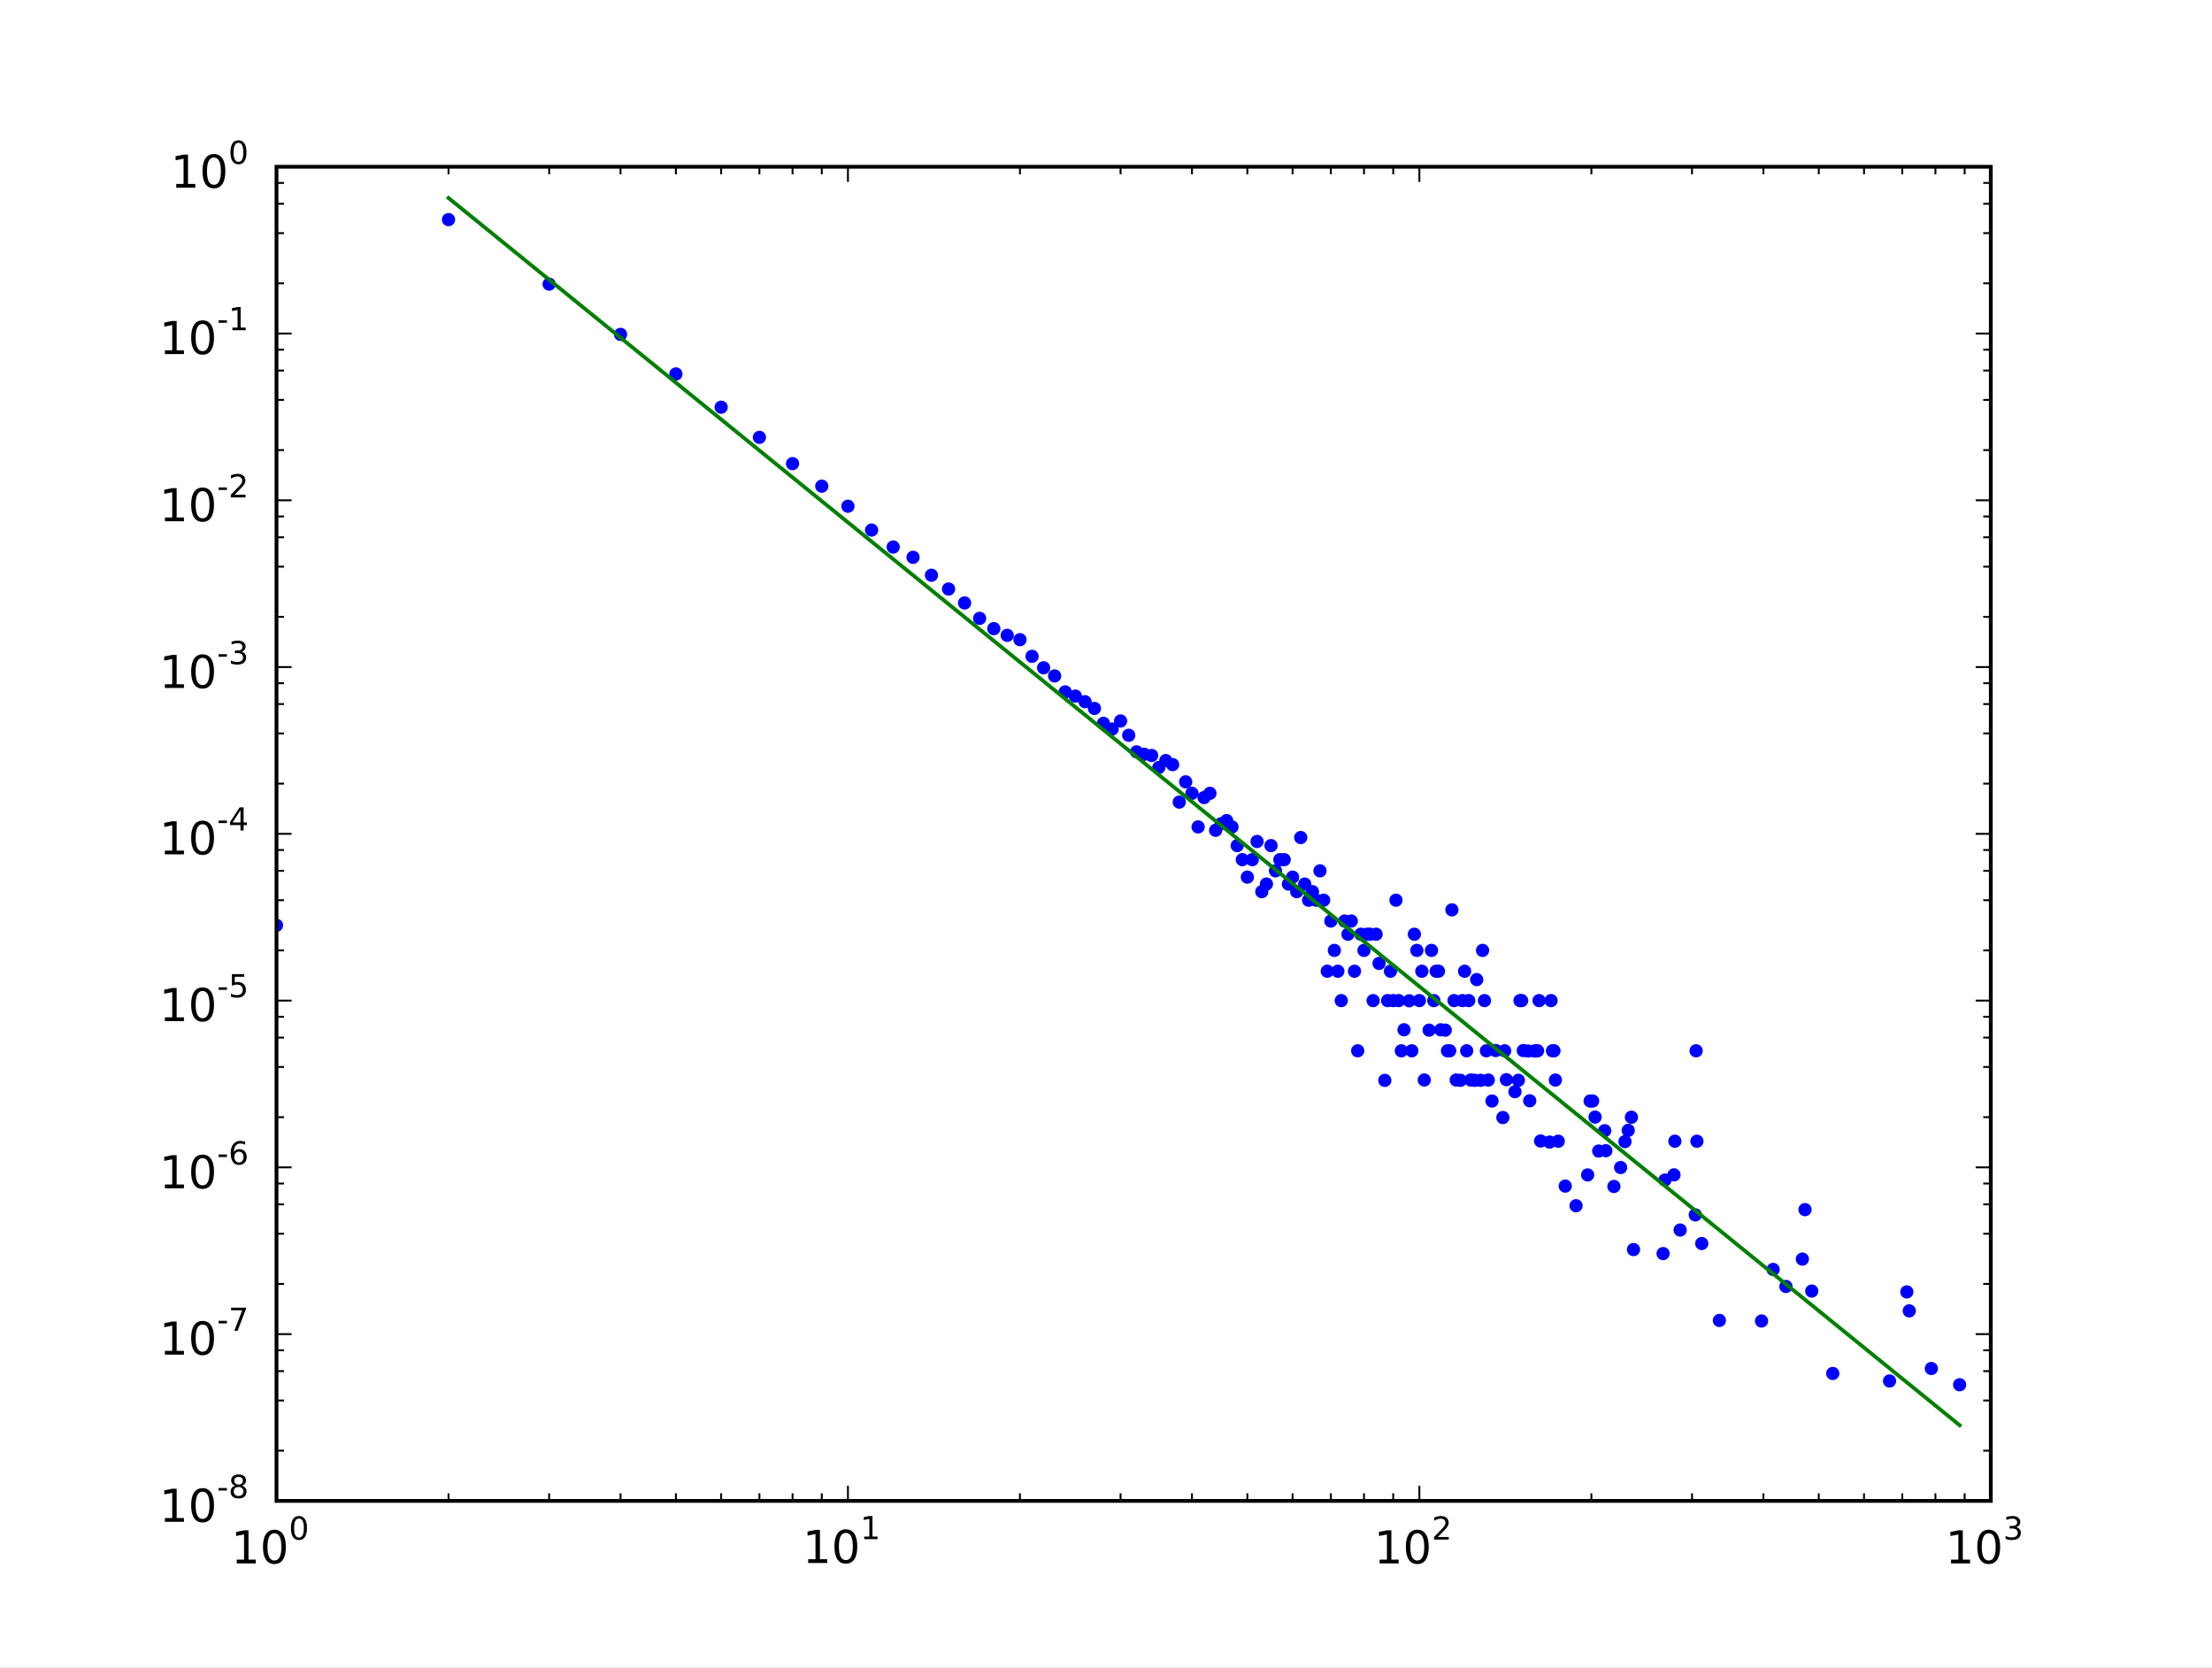 <?xml version="1.0" standalone="no"?>
<!DOCTYPE svg PUBLIC "-//W3C//DTD SVG 1.1//EN"
  "http://www.w3.org/Graphics/SVG/1.1/DTD/svg11.dtd">
<!-- Created with matplotlib (http://matplotlib.sourceforge.net/) -->
<svg width="585pt" height="441pt" viewBox="0 0 585 441"
   xmlns="http://www.w3.org/2000/svg"
   xmlns:xlink="http://www.w3.org/1999/xlink"
   version="1.1"
   id="svg1">
<rect x="0" y="0" width="585" height="441" fill="#333333" stroke="none"/>
<g id="figure1">
<path style="fill: #ffffff; stroke: #ffffff; stroke-width: 1.0; stroke-linejoin: miter; stroke-linecap: square;  opacity: 1.0"  d="M0.0 441.0L585.0 441.0L585.0 0.0L0.0 0.0L0.0 441.0"/>
<g id="axes1">
<path style="fill: #ffffff; opacity: 1.0"  d="M73.125 396.9L526.5 396.9L526.5 44.1L73.125 44.1L73.125 396.9"/>
<g id="line2d1">
<defs><path id="m8d246696181050ed6af632f1fc49356b" d="M0.0 1.5
C0.398 1.5 0.779 1.342 1.061 1.061
C1.342 0.779 1.5 0.398 1.5 0.0
C1.5 -0.398 1.342 -0.779 1.061 -1.061
C0.779 -1.342 0.398 -1.5 0.0 -1.5
C-0.398 -1.5 -0.779 -1.342 -1.061 -1.061
C-1.342 -0.779 -1.5 -0.398 -1.5 0.0
C-1.5 0.398 -1.342 0.779 -1.061 1.061
C-0.779 1.342 -0.398 1.5 0.0 1.5z"/></defs>
<defs>
  <clipPath id="pc53752888e980c630a1d97aef0b659d5">
<rect x="73.125" y="44.1" width="453.375" height="352.8"/>
  </clipPath>
</defs><g clip-path="url(#pc53752888e980c630a1d97aef0b659d5)"><use style="fill: #0000ff; stroke: #0000ff; stroke-width: 0.5; stroke-linejoin: miter; stroke-linecap: butt;  opacity: 1.0" xlink:href="#m8d246696181050ed6af632f1fc49356b" x="73.125" y="244.687"/>
<use style="fill: #0000ff; stroke: #0000ff; stroke-width: 0.5; stroke-linejoin: miter; stroke-linecap: butt;  opacity: 1.0" xlink:href="#m8d246696181050ed6af632f1fc49356b" x="118.618" y="58.076"/>
<use style="fill: #0000ff; stroke: #0000ff; stroke-width: 0.5; stroke-linejoin: miter; stroke-linecap: butt;  opacity: 1.0" xlink:href="#m8d246696181050ed6af632f1fc49356b" x="145.23" y="75.141"/>
<use style="fill: #0000ff; stroke: #0000ff; stroke-width: 0.5; stroke-linejoin: miter; stroke-linecap: butt;  opacity: 1.0" xlink:href="#m8d246696181050ed6af632f1fc49356b" x="164.111" y="88.429"/>
<use style="fill: #0000ff; stroke: #0000ff; stroke-width: 0.5; stroke-linejoin: miter; stroke-linecap: butt;  opacity: 1.0" xlink:href="#m8d246696181050ed6af632f1fc49356b" x="178.757" y="98.888"/>
<use style="fill: #0000ff; stroke: #0000ff; stroke-width: 0.5; stroke-linejoin: miter; stroke-linecap: butt;  opacity: 1.0" xlink:href="#m8d246696181050ed6af632f1fc49356b" x="190.723" y="107.686"/>
<use style="fill: #0000ff; stroke: #0000ff; stroke-width: 0.5; stroke-linejoin: miter; stroke-linecap: butt;  opacity: 1.0" xlink:href="#m8d246696181050ed6af632f1fc49356b" x="200.84" y="115.654"/>
<use style="fill: #0000ff; stroke: #0000ff; stroke-width: 0.5; stroke-linejoin: miter; stroke-linecap: butt;  opacity: 1.0" xlink:href="#m8d246696181050ed6af632f1fc49356b" x="209.604" y="122.602"/>
<use style="fill: #0000ff; stroke: #0000ff; stroke-width: 0.5; stroke-linejoin: miter; stroke-linecap: butt;  opacity: 1.0" xlink:href="#m8d246696181050ed6af632f1fc49356b" x="217.335" y="128.561"/>
<use style="fill: #0000ff; stroke: #0000ff; stroke-width: 0.5; stroke-linejoin: miter; stroke-linecap: butt;  opacity: 1.0" xlink:href="#m8d246696181050ed6af632f1fc49356b" x="224.25" y="133.869"/>
<use style="fill: #0000ff; stroke: #0000ff; stroke-width: 0.5; stroke-linejoin: miter; stroke-linecap: butt;  opacity: 1.0" xlink:href="#m8d246696181050ed6af632f1fc49356b" x="230.505" y="140.177"/>
<use style="fill: #0000ff; stroke: #0000ff; stroke-width: 0.5; stroke-linejoin: miter; stroke-linecap: butt;  opacity: 1.0" xlink:href="#m8d246696181050ed6af632f1fc49356b" x="236.216" y="144.658"/>
<use style="fill: #0000ff; stroke: #0000ff; stroke-width: 0.5; stroke-linejoin: miter; stroke-linecap: butt;  opacity: 1.0" xlink:href="#m8d246696181050ed6af632f1fc49356b" x="241.47" y="147.375"/>
<use style="fill: #0000ff; stroke: #0000ff; stroke-width: 0.5; stroke-linejoin: miter; stroke-linecap: butt;  opacity: 1.0" xlink:href="#m8d246696181050ed6af632f1fc49356b" x="246.334" y="152.12"/>
<use style="fill: #0000ff; stroke: #0000ff; stroke-width: 0.5; stroke-linejoin: miter; stroke-linecap: butt;  opacity: 1.0" xlink:href="#m8d246696181050ed6af632f1fc49356b" x="250.862" y="155.757"/>
<use style="fill: #0000ff; stroke: #0000ff; stroke-width: 0.5; stroke-linejoin: miter; stroke-linecap: butt;  opacity: 1.0" xlink:href="#m8d246696181050ed6af632f1fc49356b" x="255.098" y="159.444"/>
<use style="fill: #0000ff; stroke: #0000ff; stroke-width: 0.5; stroke-linejoin: miter; stroke-linecap: butt;  opacity: 1.0" xlink:href="#m8d246696181050ed6af632f1fc49356b" x="259.077" y="163.52"/>
<use style="fill: #0000ff; stroke: #0000ff; stroke-width: 0.5; stroke-linejoin: miter; stroke-linecap: butt;  opacity: 1.0" xlink:href="#m8d246696181050ed6af632f1fc49356b" x="262.828" y="166.245"/>
<use style="fill: #0000ff; stroke: #0000ff; stroke-width: 0.5; stroke-linejoin: miter; stroke-linecap: butt;  opacity: 1.0" xlink:href="#m8d246696181050ed6af632f1fc49356b" x="266.377" y="168.013"/>
<use style="fill: #0000ff; stroke: #0000ff; stroke-width: 0.5; stroke-linejoin: miter; stroke-linecap: butt;  opacity: 1.0" xlink:href="#m8d246696181050ed6af632f1fc49356b" x="269.743" y="169.158"/>
<use style="fill: #0000ff; stroke: #0000ff; stroke-width: 0.5; stroke-linejoin: miter; stroke-linecap: butt;  opacity: 1.0" xlink:href="#m8d246696181050ed6af632f1fc49356b" x="272.945" y="173.563"/>
<use style="fill: #0000ff; stroke: #0000ff; stroke-width: 0.5; stroke-linejoin: miter; stroke-linecap: butt;  opacity: 1.0" xlink:href="#m8d246696181050ed6af632f1fc49356b" x="275.999" y="176.597"/>
<use style="fill: #0000ff; stroke: #0000ff; stroke-width: 0.5; stroke-linejoin: miter; stroke-linecap: butt;  opacity: 1.0" xlink:href="#m8d246696181050ed6af632f1fc49356b" x="278.916" y="178.744"/>
<use style="fill: #0000ff; stroke: #0000ff; stroke-width: 0.5; stroke-linejoin: miter; stroke-linecap: butt;  opacity: 1.0" xlink:href="#m8d246696181050ed6af632f1fc49356b" x="281.709" y="182.964"/>
<use style="fill: #0000ff; stroke: #0000ff; stroke-width: 0.5; stroke-linejoin: miter; stroke-linecap: butt;  opacity: 1.0" xlink:href="#m8d246696181050ed6af632f1fc49356b" x="284.389" y="184.074"/>
<use style="fill: #0000ff; stroke: #0000ff; stroke-width: 0.5; stroke-linejoin: miter; stroke-linecap: butt;  opacity: 1.0" xlink:href="#m8d246696181050ed6af632f1fc49356b" x="286.963" y="185.559"/>
<use style="fill: #0000ff; stroke: #0000ff; stroke-width: 0.5; stroke-linejoin: miter; stroke-linecap: butt;  opacity: 1.0" xlink:href="#m8d246696181050ed6af632f1fc49356b" x="289.44" y="187.338"/>
<use style="fill: #0000ff; stroke: #0000ff; stroke-width: 0.5; stroke-linejoin: miter; stroke-linecap: butt;  opacity: 1.0" xlink:href="#m8d246696181050ed6af632f1fc49356b" x="291.827" y="191.275"/>
<use style="fill: #0000ff; stroke: #0000ff; stroke-width: 0.5; stroke-linejoin: miter; stroke-linecap: butt;  opacity: 1.0" xlink:href="#m8d246696181050ed6af632f1fc49356b" x="294.13" y="192.791"/>
<use style="fill: #0000ff; stroke: #0000ff; stroke-width: 0.5; stroke-linejoin: miter; stroke-linecap: butt;  opacity: 1.0" xlink:href="#m8d246696181050ed6af632f1fc49356b" x="296.355" y="190.66"/>
<use style="fill: #0000ff; stroke: #0000ff; stroke-width: 0.5; stroke-linejoin: miter; stroke-linecap: butt;  opacity: 1.0" xlink:href="#m8d246696181050ed6af632f1fc49356b" x="298.507" y="194.437"/>
<use style="fill: #0000ff; stroke: #0000ff; stroke-width: 0.5; stroke-linejoin: miter; stroke-linecap: butt;  opacity: 1.0" xlink:href="#m8d246696181050ed6af632f1fc49356b" x="300.591" y="198.833"/>
<use style="fill: #0000ff; stroke: #0000ff; stroke-width: 0.5; stroke-linejoin: miter; stroke-linecap: butt;  opacity: 1.0" xlink:href="#m8d246696181050ed6af632f1fc49356b" x="302.61" y="199.461"/>
<use style="fill: #0000ff; stroke: #0000ff; stroke-width: 0.5; stroke-linejoin: miter; stroke-linecap: butt;  opacity: 1.0" xlink:href="#m8d246696181050ed6af632f1fc49356b" x="304.57" y="199.783"/>
<use style="fill: #0000ff; stroke: #0000ff; stroke-width: 0.5; stroke-linejoin: miter; stroke-linecap: butt;  opacity: 1.0" xlink:href="#m8d246696181050ed6af632f1fc49356b" x="306.472" y="202.953"/>
<use style="fill: #0000ff; stroke: #0000ff; stroke-width: 0.5; stroke-linejoin: miter; stroke-linecap: butt;  opacity: 1.0" xlink:href="#m8d246696181050ed6af632f1fc49356b" x="308.321" y="201.127"/>
<use style="fill: #0000ff; stroke: #0000ff; stroke-width: 0.5; stroke-linejoin: miter; stroke-linecap: butt;  opacity: 1.0" xlink:href="#m8d246696181050ed6af632f1fc49356b" x="310.119" y="202.201"/>
<use style="fill: #0000ff; stroke: #0000ff; stroke-width: 0.5; stroke-linejoin: miter; stroke-linecap: butt;  opacity: 1.0" xlink:href="#m8d246696181050ed6af632f1fc49356b" x="311.87" y="212.108"/>
<use style="fill: #0000ff; stroke: #0000ff; stroke-width: 0.5; stroke-linejoin: miter; stroke-linecap: butt;  opacity: 1.0" xlink:href="#m8d246696181050ed6af632f1fc49356b" x="313.575" y="206.753"/>
<use style="fill: #0000ff; stroke: #0000ff; stroke-width: 0.5; stroke-linejoin: miter; stroke-linecap: butt;  opacity: 1.0" xlink:href="#m8d246696181050ed6af632f1fc49356b" x="315.236" y="209.784"/>
<use style="fill: #0000ff; stroke: #0000ff; stroke-width: 0.5; stroke-linejoin: miter; stroke-linecap: butt;  opacity: 1.0" xlink:href="#m8d246696181050ed6af632f1fc49356b" x="316.857" y="218.676"/>
<use style="fill: #0000ff; stroke: #0000ff; stroke-width: 0.5; stroke-linejoin: miter; stroke-linecap: butt;  opacity: 1.0" xlink:href="#m8d246696181050ed6af632f1fc49356b" x="318.439" y="210.91"/>
<use style="fill: #0000ff; stroke: #0000ff; stroke-width: 0.5; stroke-linejoin: miter; stroke-linecap: butt;  opacity: 1.0" xlink:href="#m8d246696181050ed6af632f1fc49356b" x="319.983" y="209.783"/>
<use style="fill: #0000ff; stroke: #0000ff; stroke-width: 0.5; stroke-linejoin: miter; stroke-linecap: butt;  opacity: 1.0" xlink:href="#m8d246696181050ed6af632f1fc49356b" x="321.492" y="219.567"/>
<use style="fill: #0000ff; stroke: #0000ff; stroke-width: 0.5; stroke-linejoin: miter; stroke-linecap: butt;  opacity: 1.0" xlink:href="#m8d246696181050ed6af632f1fc49356b" x="322.967" y="217.824"/>
<use style="fill: #0000ff; stroke: #0000ff; stroke-width: 0.5; stroke-linejoin: miter; stroke-linecap: butt;  opacity: 1.0" xlink:href="#m8d246696181050ed6af632f1fc49356b" x="324.409" y="217.009"/>
<use style="fill: #0000ff; stroke: #0000ff; stroke-width: 0.5; stroke-linejoin: miter; stroke-linecap: butt;  opacity: 1.0" xlink:href="#m8d246696181050ed6af632f1fc49356b" x="325.821" y="218.676"/>
<use style="fill: #0000ff; stroke: #0000ff; stroke-width: 0.5; stroke-linejoin: miter; stroke-linecap: butt;  opacity: 1.0" xlink:href="#m8d246696181050ed6af632f1fc49356b" x="327.203" y="223.614"/>
<use style="fill: #0000ff; stroke: #0000ff; stroke-width: 0.5; stroke-linejoin: miter; stroke-linecap: butt;  opacity: 1.0" xlink:href="#m8d246696181050ed6af632f1fc49356b" x="328.556" y="227.332"/>
<use style="fill: #0000ff; stroke: #0000ff; stroke-width: 0.5; stroke-linejoin: miter; stroke-linecap: butt;  opacity: 1.0" xlink:href="#m8d246696181050ed6af632f1fc49356b" x="329.882" y="231.951"/>
<use style="fill: #0000ff; stroke: #0000ff; stroke-width: 0.5; stroke-linejoin: miter; stroke-linecap: butt;  opacity: 1.0" xlink:href="#m8d246696181050ed6af632f1fc49356b" x="331.182" y="227.332"/>
<use style="fill: #0000ff; stroke: #0000ff; stroke-width: 0.5; stroke-linejoin: miter; stroke-linecap: butt;  opacity: 1.0" xlink:href="#m8d246696181050ed6af632f1fc49356b" x="332.456" y="222.519"/>
<use style="fill: #0000ff; stroke: #0000ff; stroke-width: 0.5; stroke-linejoin: miter; stroke-linecap: butt;  opacity: 1.0" xlink:href="#m8d246696181050ed6af632f1fc49356b" x="333.706" y="235.794"/>
<use style="fill: #0000ff; stroke: #0000ff; stroke-width: 0.5; stroke-linejoin: miter; stroke-linecap: butt;  opacity: 1.0" xlink:href="#m8d246696181050ed6af632f1fc49356b" x="334.933" y="233.776"/>
<use style="fill: #0000ff; stroke: #0000ff; stroke-width: 0.5; stroke-linejoin: miter; stroke-linecap: butt;  opacity: 1.0" xlink:href="#m8d246696181050ed6af632f1fc49356b" x="336.137" y="223.613"/>
<use style="fill: #0000ff; stroke: #0000ff; stroke-width: 0.5; stroke-linejoin: miter; stroke-linecap: butt;  opacity: 1.0" xlink:href="#m8d246696181050ed6af632f1fc49356b" x="337.32" y="230.284"/>
<use style="fill: #0000ff; stroke: #0000ff; stroke-width: 0.5; stroke-linejoin: miter; stroke-linecap: butt;  opacity: 1.0" xlink:href="#m8d246696181050ed6af632f1fc49356b" x="338.482" y="227.332"/>
<use style="fill: #0000ff; stroke: #0000ff; stroke-width: 0.5; stroke-linejoin: miter; stroke-linecap: butt;  opacity: 1.0" xlink:href="#m8d246696181050ed6af632f1fc49356b" x="339.623" y="227.332"/>
<use style="fill: #0000ff; stroke: #0000ff; stroke-width: 0.5; stroke-linejoin: miter; stroke-linecap: butt;  opacity: 1.0" xlink:href="#m8d246696181050ed6af632f1fc49356b" x="340.745" y="233.776"/>
<use style="fill: #0000ff; stroke: #0000ff; stroke-width: 0.5; stroke-linejoin: miter; stroke-linecap: butt;  opacity: 1.0" xlink:href="#m8d246696181050ed6af632f1fc49356b" x="341.848" y="231.951"/>
<use style="fill: #0000ff; stroke: #0000ff; stroke-width: 0.5; stroke-linejoin: miter; stroke-linecap: butt;  opacity: 1.0" xlink:href="#m8d246696181050ed6af632f1fc49356b" x="342.933" y="235.794"/>
<use style="fill: #0000ff; stroke: #0000ff; stroke-width: 0.5; stroke-linejoin: miter; stroke-linecap: butt;  opacity: 1.0" xlink:href="#m8d246696181050ed6af632f1fc49356b" x="344" y="221.483"/>
<use style="fill: #0000ff; stroke: #0000ff; stroke-width: 0.5; stroke-linejoin: miter; stroke-linecap: butt;  opacity: 1.0" xlink:href="#m8d246696181050ed6af632f1fc49356b" x="345.05" y="233.776"/>
<use style="fill: #0000ff; stroke: #0000ff; stroke-width: 0.5; stroke-linejoin: miter; stroke-linecap: butt;  opacity: 1.0" xlink:href="#m8d246696181050ed6af632f1fc49356b" x="346.084" y="238.05"/>
<use style="fill: #0000ff; stroke: #0000ff; stroke-width: 0.5; stroke-linejoin: miter; stroke-linecap: butt;  opacity: 1.0" xlink:href="#m8d246696181050ed6af632f1fc49356b" x="347.102" y="235.794"/>
<use style="fill: #0000ff; stroke: #0000ff; stroke-width: 0.5; stroke-linejoin: miter; stroke-linecap: butt;  opacity: 1.0" xlink:href="#m8d246696181050ed6af632f1fc49356b" x="348.104" y="238.05"/>
<use style="fill: #0000ff; stroke: #0000ff; stroke-width: 0.5; stroke-linejoin: miter; stroke-linecap: butt;  opacity: 1.0" xlink:href="#m8d246696181050ed6af632f1fc49356b" x="349.091" y="230.284"/>
<use style="fill: #0000ff; stroke: #0000ff; stroke-width: 0.5; stroke-linejoin: miter; stroke-linecap: butt;  opacity: 1.0" xlink:href="#m8d246696181050ed6af632f1fc49356b" x="350.063" y="238.05"/>
<use style="fill: #0000ff; stroke: #0000ff; stroke-width: 0.5; stroke-linejoin: miter; stroke-linecap: butt;  opacity: 1.0" xlink:href="#m8d246696181050ed6af632f1fc49356b" x="351.021" y="256.835"/>
<use style="fill: #0000ff; stroke: #0000ff; stroke-width: 0.5; stroke-linejoin: miter; stroke-linecap: butt;  opacity: 1.0" xlink:href="#m8d246696181050ed6af632f1fc49356b" x="351.965" y="243.559"/>
<use style="fill: #0000ff; stroke: #0000ff; stroke-width: 0.5; stroke-linejoin: miter; stroke-linecap: butt;  opacity: 1.0" xlink:href="#m8d246696181050ed6af632f1fc49356b" x="352.896" y="251.325"/>
<use style="fill: #0000ff; stroke: #0000ff; stroke-width: 0.5; stroke-linejoin: miter; stroke-linecap: butt;  opacity: 1.0" xlink:href="#m8d246696181050ed6af632f1fc49356b" x="353.814" y="256.835"/>
<use style="fill: #0000ff; stroke: #0000ff; stroke-width: 0.5; stroke-linejoin: miter; stroke-linecap: butt;  opacity: 1.0" xlink:href="#m8d246696181050ed6af632f1fc49356b" x="354.72" y="264.6"/>
<use style="fill: #0000ff; stroke: #0000ff; stroke-width: 0.5; stroke-linejoin: miter; stroke-linecap: butt;  opacity: 1.0" xlink:href="#m8d246696181050ed6af632f1fc49356b" x="355.613" y="243.559"/>
<use style="fill: #0000ff; stroke: #0000ff; stroke-width: 0.5; stroke-linejoin: miter; stroke-linecap: butt;  opacity: 1.0" xlink:href="#m8d246696181050ed6af632f1fc49356b" x="356.494" y="247.051"/>
<use style="fill: #0000ff; stroke: #0000ff; stroke-width: 0.5; stroke-linejoin: miter; stroke-linecap: butt;  opacity: 1.0" xlink:href="#m8d246696181050ed6af632f1fc49356b" x="357.363" y="243.559"/>
<use style="fill: #0000ff; stroke: #0000ff; stroke-width: 0.5; stroke-linejoin: miter; stroke-linecap: butt;  opacity: 1.0" xlink:href="#m8d246696181050ed6af632f1fc49356b" x="358.221" y="256.835"/>
<use style="fill: #0000ff; stroke: #0000ff; stroke-width: 0.5; stroke-linejoin: miter; stroke-linecap: butt;  opacity: 1.0" xlink:href="#m8d246696181050ed6af632f1fc49356b" x="359.068" y="277.876"/>
<use style="fill: #0000ff; stroke: #0000ff; stroke-width: 0.5; stroke-linejoin: miter; stroke-linecap: butt;  opacity: 1.0" xlink:href="#m8d246696181050ed6af632f1fc49356b" x="359.904" y="247.051"/>
<use style="fill: #0000ff; stroke: #0000ff; stroke-width: 0.5; stroke-linejoin: miter; stroke-linecap: butt;  opacity: 1.0" xlink:href="#m8d246696181050ed6af632f1fc49356b" x="360.729" y="251.325"/>
<use style="fill: #0000ff; stroke: #0000ff; stroke-width: 0.5; stroke-linejoin: miter; stroke-linecap: butt;  opacity: 1.0" xlink:href="#m8d246696181050ed6af632f1fc49356b" x="361.545" y="247.051"/>
<use style="fill: #0000ff; stroke: #0000ff; stroke-width: 0.5; stroke-linejoin: miter; stroke-linecap: butt;  opacity: 1.0" xlink:href="#m8d246696181050ed6af632f1fc49356b" x="362.35" y="247.051"/>
<use style="fill: #0000ff; stroke: #0000ff; stroke-width: 0.5; stroke-linejoin: miter; stroke-linecap: butt;  opacity: 1.0" xlink:href="#m8d246696181050ed6af632f1fc49356b" x="363.146" y="264.6"/>
<use style="fill: #0000ff; stroke: #0000ff; stroke-width: 0.5; stroke-linejoin: miter; stroke-linecap: butt;  opacity: 1.0" xlink:href="#m8d246696181050ed6af632f1fc49356b" x="363.932" y="247.051"/>
<use style="fill: #0000ff; stroke: #0000ff; stroke-width: 0.5; stroke-linejoin: miter; stroke-linecap: butt;  opacity: 1.0" xlink:href="#m8d246696181050ed6af632f1fc49356b" x="364.708" y="254.761"/>
<use style="fill: #0000ff; stroke: #0000ff; stroke-width: 0.5; stroke-linejoin: miter; stroke-linecap: butt;  opacity: 1.0" xlink:href="#m8d246696181050ed6af632f1fc49356b" x="366.235" y="285.697"/>
<use style="fill: #0000ff; stroke: #0000ff; stroke-width: 0.5; stroke-linejoin: miter; stroke-linecap: butt;  opacity: 1.0" xlink:href="#m8d246696181050ed6af632f1fc49356b" x="366.985" y="264.6"/>
<use style="fill: #0000ff; stroke: #0000ff; stroke-width: 0.5; stroke-linejoin: miter; stroke-linecap: butt;  opacity: 1.0" xlink:href="#m8d246696181050ed6af632f1fc49356b" x="367.727" y="256.835"/>
<use style="fill: #0000ff; stroke: #0000ff; stroke-width: 0.5; stroke-linejoin: miter; stroke-linecap: butt;  opacity: 1.0" xlink:href="#m8d246696181050ed6af632f1fc49356b" x="368.46" y="264.6"/>
<use style="fill: #0000ff; stroke: #0000ff; stroke-width: 0.5; stroke-linejoin: miter; stroke-linecap: butt;  opacity: 1.0" xlink:href="#m8d246696181050ed6af632f1fc49356b" x="369.185" y="238.049"/>
<use style="fill: #0000ff; stroke: #0000ff; stroke-width: 0.5; stroke-linejoin: miter; stroke-linecap: butt;  opacity: 1.0" xlink:href="#m8d246696181050ed6af632f1fc49356b" x="369.902" y="264.6"/>
<use style="fill: #0000ff; stroke: #0000ff; stroke-width: 0.5; stroke-linejoin: miter; stroke-linecap: butt;  opacity: 1.0" xlink:href="#m8d246696181050ed6af632f1fc49356b" x="370.612" y="277.876"/>
<use style="fill: #0000ff; stroke: #0000ff; stroke-width: 0.5; stroke-linejoin: miter; stroke-linecap: butt;  opacity: 1.0" xlink:href="#m8d246696181050ed6af632f1fc49356b" x="371.314" y="272.315"/>
<use style="fill: #0000ff; stroke: #0000ff; stroke-width: 0.5; stroke-linejoin: miter; stroke-linecap: butt;  opacity: 1.0" xlink:href="#m8d246696181050ed6af632f1fc49356b" x="372.696" y="264.651"/>
<use style="fill: #0000ff; stroke: #0000ff; stroke-width: 0.5; stroke-linejoin: miter; stroke-linecap: butt;  opacity: 1.0" xlink:href="#m8d246696181050ed6af632f1fc49356b" x="373.376" y="277.876"/>
<use style="fill: #0000ff; stroke: #0000ff; stroke-width: 0.5; stroke-linejoin: miter; stroke-linecap: butt;  opacity: 1.0" xlink:href="#m8d246696181050ed6af632f1fc49356b" x="374.049" y="247.051"/>
<use style="fill: #0000ff; stroke: #0000ff; stroke-width: 0.5; stroke-linejoin: miter; stroke-linecap: butt;  opacity: 1.0" xlink:href="#m8d246696181050ed6af632f1fc49356b" x="374.715" y="251.325"/>
<use style="fill: #0000ff; stroke: #0000ff; stroke-width: 0.5; stroke-linejoin: miter; stroke-linecap: butt;  opacity: 1.0" xlink:href="#m8d246696181050ed6af632f1fc49356b" x="375.375" y="264.6"/>
<use style="fill: #0000ff; stroke: #0000ff; stroke-width: 0.5; stroke-linejoin: miter; stroke-linecap: butt;  opacity: 1.0" xlink:href="#m8d246696181050ed6af632f1fc49356b" x="376.028" y="256.835"/>
<use style="fill: #0000ff; stroke: #0000ff; stroke-width: 0.5; stroke-linejoin: miter; stroke-linecap: butt;  opacity: 1.0" xlink:href="#m8d246696181050ed6af632f1fc49356b" x="376.675" y="285.595"/>
<use style="fill: #0000ff; stroke: #0000ff; stroke-width: 0.5; stroke-linejoin: miter; stroke-linecap: butt;  opacity: 1.0" xlink:href="#m8d246696181050ed6af632f1fc49356b" x="377.949" y="272.412"/>
<use style="fill: #0000ff; stroke: #0000ff; stroke-width: 0.5; stroke-linejoin: miter; stroke-linecap: butt;  opacity: 1.0" xlink:href="#m8d246696181050ed6af632f1fc49356b" x="378.577" y="251.325"/>
<use style="fill: #0000ff; stroke: #0000ff; stroke-width: 0.5; stroke-linejoin: miter; stroke-linecap: butt;  opacity: 1.0" xlink:href="#m8d246696181050ed6af632f1fc49356b" x="379.199" y="264.6"/>
<use style="fill: #0000ff; stroke: #0000ff; stroke-width: 0.5; stroke-linejoin: miter; stroke-linecap: butt;  opacity: 1.0" xlink:href="#m8d246696181050ed6af632f1fc49356b" x="379.816" y="256.835"/>
<use style="fill: #0000ff; stroke: #0000ff; stroke-width: 0.5; stroke-linejoin: miter; stroke-linecap: butt;  opacity: 1.0" xlink:href="#m8d246696181050ed6af632f1fc49356b" x="380.426" y="256.835"/>
<use style="fill: #0000ff; stroke: #0000ff; stroke-width: 0.5; stroke-linejoin: miter; stroke-linecap: butt;  opacity: 1.0" xlink:href="#m8d246696181050ed6af632f1fc49356b" x="381.031" y="272.322"/>
<use style="fill: #0000ff; stroke: #0000ff; stroke-width: 0.5; stroke-linejoin: miter; stroke-linecap: butt;  opacity: 1.0" xlink:href="#m8d246696181050ed6af632f1fc49356b" x="382.224" y="272.409"/>
<use style="fill: #0000ff; stroke: #0000ff; stroke-width: 0.5; stroke-linejoin: miter; stroke-linecap: butt;  opacity: 1.0" xlink:href="#m8d246696181050ed6af632f1fc49356b" x="382.813" y="277.876"/>
<use style="fill: #0000ff; stroke: #0000ff; stroke-width: 0.5; stroke-linejoin: miter; stroke-linecap: butt;  opacity: 1.0" xlink:href="#m8d246696181050ed6af632f1fc49356b" x="383.396" y="277.876"/>
<use style="fill: #0000ff; stroke: #0000ff; stroke-width: 0.5; stroke-linejoin: miter; stroke-linecap: butt;  opacity: 1.0" xlink:href="#m8d246696181050ed6af632f1fc49356b" x="383.975" y="240.607"/>
<use style="fill: #0000ff; stroke: #0000ff; stroke-width: 0.5; stroke-linejoin: miter; stroke-linecap: butt;  opacity: 1.0" xlink:href="#m8d246696181050ed6af632f1fc49356b" x="384.548" y="264.6"/>
<use style="fill: #0000ff; stroke: #0000ff; stroke-width: 0.5; stroke-linejoin: miter; stroke-linecap: butt;  opacity: 1.0" xlink:href="#m8d246696181050ed6af632f1fc49356b" x="385.116" y="285.6"/>
<use style="fill: #0000ff; stroke: #0000ff; stroke-width: 0.5; stroke-linejoin: miter; stroke-linecap: butt;  opacity: 1.0" xlink:href="#m8d246696181050ed6af632f1fc49356b" x="386.238" y="285.682"/>
<use style="fill: #0000ff; stroke: #0000ff; stroke-width: 0.5; stroke-linejoin: miter; stroke-linecap: butt;  opacity: 1.0" xlink:href="#m8d246696181050ed6af632f1fc49356b" x="386.792" y="264.6"/>
<use style="fill: #0000ff; stroke: #0000ff; stroke-width: 0.5; stroke-linejoin: miter; stroke-linecap: butt;  opacity: 1.0" xlink:href="#m8d246696181050ed6af632f1fc49356b" x="387.341" y="256.835"/>
<use style="fill: #0000ff; stroke: #0000ff; stroke-width: 0.5; stroke-linejoin: miter; stroke-linecap: butt;  opacity: 1.0" xlink:href="#m8d246696181050ed6af632f1fc49356b" x="387.886" y="277.876"/>
<use style="fill: #0000ff; stroke: #0000ff; stroke-width: 0.5; stroke-linejoin: miter; stroke-linecap: butt;  opacity: 1.0" xlink:href="#m8d246696181050ed6af632f1fc49356b" x="388.426" y="264.6"/>
<use style="fill: #0000ff; stroke: #0000ff; stroke-width: 0.5; stroke-linejoin: miter; stroke-linecap: butt;  opacity: 1.0" xlink:href="#m8d246696181050ed6af632f1fc49356b" x="388.962" y="285.603"/>
<use style="fill: #0000ff; stroke: #0000ff; stroke-width: 0.5; stroke-linejoin: miter; stroke-linecap: butt;  opacity: 1.0" xlink:href="#m8d246696181050ed6af632f1fc49356b" x="390.021" y="285.68"/>
<use style="fill: #0000ff; stroke: #0000ff; stroke-width: 0.5; stroke-linejoin: miter; stroke-linecap: butt;  opacity: 1.0" xlink:href="#m8d246696181050ed6af632f1fc49356b" x="390.543" y="259.053"/>
<use style="fill: #0000ff; stroke: #0000ff; stroke-width: 0.5; stroke-linejoin: miter; stroke-linecap: butt;  opacity: 1.0" xlink:href="#m8d246696181050ed6af632f1fc49356b" x="391.577" y="285.679"/>
<use style="fill: #0000ff; stroke: #0000ff; stroke-width: 0.5; stroke-linejoin: miter; stroke-linecap: butt;  opacity: 1.0" xlink:href="#m8d246696181050ed6af632f1fc49356b" x="392.088" y="251.325"/>
<use style="fill: #0000ff; stroke: #0000ff; stroke-width: 0.5; stroke-linejoin: miter; stroke-linecap: butt;  opacity: 1.0" xlink:href="#m8d246696181050ed6af632f1fc49356b" x="392.595" y="264.6"/>
<use style="fill: #0000ff; stroke: #0000ff; stroke-width: 0.5; stroke-linejoin: miter; stroke-linecap: butt;  opacity: 1.0" xlink:href="#m8d246696181050ed6af632f1fc49356b" x="393.098" y="277.876"/>
<use style="fill: #0000ff; stroke: #0000ff; stroke-width: 0.5; stroke-linejoin: miter; stroke-linecap: butt;  opacity: 1.0" xlink:href="#m8d246696181050ed6af632f1fc49356b" x="393.597" y="285.605"/>
<use style="fill: #0000ff; stroke: #0000ff; stroke-width: 0.5; stroke-linejoin: miter; stroke-linecap: butt;  opacity: 1.0" xlink:href="#m8d246696181050ed6af632f1fc49356b" x="394.584" y="291.151"/>
<use style="fill: #0000ff; stroke: #0000ff; stroke-width: 0.5; stroke-linejoin: miter; stroke-linecap: butt;  opacity: 1.0" xlink:href="#m8d246696181050ed6af632f1fc49356b" x="395.556" y="277.806"/>
<use style="fill: #0000ff; stroke: #0000ff; stroke-width: 0.5; stroke-linejoin: miter; stroke-linecap: butt;  opacity: 1.0" xlink:href="#m8d246696181050ed6af632f1fc49356b" x="397.459" y="295.529"/>
<use style="fill: #0000ff; stroke: #0000ff; stroke-width: 0.5; stroke-linejoin: miter; stroke-linecap: butt;  opacity: 1.0" xlink:href="#m8d246696181050ed6af632f1fc49356b" x="397.926" y="277.876"/>
<use style="fill: #0000ff; stroke: #0000ff; stroke-width: 0.5; stroke-linejoin: miter; stroke-linecap: butt;  opacity: 1.0" xlink:href="#m8d246696181050ed6af632f1fc49356b" x="398.39" y="285.508"/>
<use style="fill: #0000ff; stroke: #0000ff; stroke-width: 0.5; stroke-linejoin: miter; stroke-linecap: butt;  opacity: 1.0" xlink:href="#m8d246696181050ed6af632f1fc49356b" x="400.661" y="288.693"/>
<use style="fill: #0000ff; stroke: #0000ff; stroke-width: 0.5; stroke-linejoin: miter; stroke-linecap: butt;  opacity: 1.0" xlink:href="#m8d246696181050ed6af632f1fc49356b" x="401.548" y="285.673"/>
<use style="fill: #0000ff; stroke: #0000ff; stroke-width: 0.5; stroke-linejoin: miter; stroke-linecap: butt;  opacity: 1.0" xlink:href="#m8d246696181050ed6af632f1fc49356b" x="401.987" y="264.6"/>
<use style="fill: #0000ff; stroke: #0000ff; stroke-width: 0.5; stroke-linejoin: miter; stroke-linecap: butt;  opacity: 1.0" xlink:href="#m8d246696181050ed6af632f1fc49356b" x="402.423" y="264.6"/>
<use style="fill: #0000ff; stroke: #0000ff; stroke-width: 0.5; stroke-linejoin: miter; stroke-linecap: butt;  opacity: 1.0" xlink:href="#m8d246696181050ed6af632f1fc49356b" x="402.856" y="277.813"/>
<use style="fill: #0000ff; stroke: #0000ff; stroke-width: 0.5; stroke-linejoin: miter; stroke-linecap: butt;  opacity: 1.0" xlink:href="#m8d246696181050ed6af632f1fc49356b" x="404.139" y="277.938"/>
<use style="fill: #0000ff; stroke: #0000ff; stroke-width: 0.5; stroke-linejoin: miter; stroke-linecap: butt;  opacity: 1.0" xlink:href="#m8d246696181050ed6af632f1fc49356b" x="404.561" y="291.09"/>
<use style="fill: #0000ff; stroke: #0000ff; stroke-width: 0.5; stroke-linejoin: miter; stroke-linecap: butt;  opacity: 1.0" xlink:href="#m8d246696181050ed6af632f1fc49356b" x="405.811" y="277.936"/>
<use style="fill: #0000ff; stroke: #0000ff; stroke-width: 0.5; stroke-linejoin: miter; stroke-linecap: butt;  opacity: 1.0" xlink:href="#m8d246696181050ed6af632f1fc49356b" x="406.223" y="277.876"/>
<use style="fill: #0000ff; stroke: #0000ff; stroke-width: 0.5; stroke-linejoin: miter; stroke-linecap: butt;  opacity: 1.0" xlink:href="#m8d246696181050ed6af632f1fc49356b" x="406.632" y="277.876"/>
<use style="fill: #0000ff; stroke: #0000ff; stroke-width: 0.5; stroke-linejoin: miter; stroke-linecap: butt;  opacity: 1.0" xlink:href="#m8d246696181050ed6af632f1fc49356b" x="407.038" y="264.6"/>
<use style="fill: #0000ff; stroke: #0000ff; stroke-width: 0.5; stroke-linejoin: miter; stroke-linecap: butt;  opacity: 1.0" xlink:href="#m8d246696181050ed6af632f1fc49356b" x="407.442" y="301.724"/>
<use style="fill: #0000ff; stroke: #0000ff; stroke-width: 0.5; stroke-linejoin: miter; stroke-linecap: butt;  opacity: 1.0" xlink:href="#m8d246696181050ed6af632f1fc49356b" x="409.814" y="302.013"/>
<use style="fill: #0000ff; stroke: #0000ff; stroke-width: 0.5; stroke-linejoin: miter; stroke-linecap: butt;  opacity: 1.0" xlink:href="#m8d246696181050ed6af632f1fc49356b" x="410.202" y="264.6"/>
<use style="fill: #0000ff; stroke: #0000ff; stroke-width: 0.5; stroke-linejoin: miter; stroke-linecap: butt;  opacity: 1.0" xlink:href="#m8d246696181050ed6af632f1fc49356b" x="410.587" y="277.876"/>
<use style="fill: #0000ff; stroke: #0000ff; stroke-width: 0.5; stroke-linejoin: miter; stroke-linecap: butt;  opacity: 1.0" xlink:href="#m8d246696181050ed6af632f1fc49356b" x="410.969" y="277.876"/>
<use style="fill: #0000ff; stroke: #0000ff; stroke-width: 0.5; stroke-linejoin: miter; stroke-linecap: butt;  opacity: 1.0" xlink:href="#m8d246696181050ed6af632f1fc49356b" x="411.35" y="285.614"/>
<use style="fill: #0000ff; stroke: #0000ff; stroke-width: 0.5; stroke-linejoin: miter; stroke-linecap: butt;  opacity: 1.0" xlink:href="#m8d246696181050ed6af632f1fc49356b" x="412.104" y="301.788"/>
<use style="fill: #0000ff; stroke: #0000ff; stroke-width: 0.5; stroke-linejoin: miter; stroke-linecap: butt;  opacity: 1.0" xlink:href="#m8d246696181050ed6af632f1fc49356b" x="413.953" y="313.649"/>
<use style="fill: #0000ff; stroke: #0000ff; stroke-width: 0.5; stroke-linejoin: miter; stroke-linecap: butt;  opacity: 1.0" xlink:href="#m8d246696181050ed6af632f1fc49356b" x="416.807" y="318.842"/>
<use style="fill: #0000ff; stroke: #0000ff; stroke-width: 0.5; stroke-linejoin: miter; stroke-linecap: butt;  opacity: 1.0" xlink:href="#m8d246696181050ed6af632f1fc49356b" x="419.876" y="310.699"/>
<use style="fill: #0000ff; stroke: #0000ff; stroke-width: 0.5; stroke-linejoin: miter; stroke-linecap: butt;  opacity: 1.0" xlink:href="#m8d246696181050ed6af632f1fc49356b" x="420.539" y="291.151"/>
<use style="fill: #0000ff; stroke: #0000ff; stroke-width: 0.5; stroke-linejoin: miter; stroke-linecap: butt;  opacity: 1.0" xlink:href="#m8d246696181050ed6af632f1fc49356b" x="421.196" y="291.151"/>
<use style="fill: #0000ff; stroke: #0000ff; stroke-width: 0.5; stroke-linejoin: miter; stroke-linecap: butt;  opacity: 1.0" xlink:href="#m8d246696181050ed6af632f1fc49356b" x="421.845" y="295.401"/>
<use style="fill: #0000ff; stroke: #0000ff; stroke-width: 0.5; stroke-linejoin: miter; stroke-linecap: butt;  opacity: 1.0" xlink:href="#m8d246696181050ed6af632f1fc49356b" x="422.808" y="304.381"/>
<use style="fill: #0000ff; stroke: #0000ff; stroke-width: 0.5; stroke-linejoin: miter; stroke-linecap: butt;  opacity: 1.0" xlink:href="#m8d246696181050ed6af632f1fc49356b" x="424.382" y="299.008"/>
<use style="fill: #0000ff; stroke: #0000ff; stroke-width: 0.5; stroke-linejoin: miter; stroke-linecap: butt;  opacity: 1.0" xlink:href="#m8d246696181050ed6af632f1fc49356b" x="424.693" y="304.293"/>
<use style="fill: #0000ff; stroke: #0000ff; stroke-width: 0.5; stroke-linejoin: miter; stroke-linecap: butt;  opacity: 1.0" xlink:href="#m8d246696181050ed6af632f1fc49356b" x="426.825" y="313.749"/>
<use style="fill: #0000ff; stroke: #0000ff; stroke-width: 0.5; stroke-linejoin: miter; stroke-linecap: butt;  opacity: 1.0" xlink:href="#m8d246696181050ed6af632f1fc49356b" x="428.599" y="308.744"/>
<use style="fill: #0000ff; stroke: #0000ff; stroke-width: 0.5; stroke-linejoin: miter; stroke-linecap: butt;  opacity: 1.0" xlink:href="#m8d246696181050ed6af632f1fc49356b" x="429.755" y="301.89"/>
<use style="fill: #0000ff; stroke: #0000ff; stroke-width: 0.5; stroke-linejoin: miter; stroke-linecap: butt;  opacity: 1.0" xlink:href="#m8d246696181050ed6af632f1fc49356b" x="430.609" y="298.917"/>
<use style="fill: #0000ff; stroke: #0000ff; stroke-width: 0.5; stroke-linejoin: miter; stroke-linecap: butt;  opacity: 1.0" xlink:href="#m8d246696181050ed6af632f1fc49356b" x="431.453" y="295.445"/>
<use style="fill: #0000ff; stroke: #0000ff; stroke-width: 0.5; stroke-linejoin: miter; stroke-linecap: butt;  opacity: 1.0" xlink:href="#m8d246696181050ed6af632f1fc49356b" x="432.009" y="330.437"/>
<use style="fill: #0000ff; stroke: #0000ff; stroke-width: 0.5; stroke-linejoin: miter; stroke-linecap: butt;  opacity: 1.0" xlink:href="#m8d246696181050ed6af632f1fc49356b" x="439.832" y="331.502"/>
<use style="fill: #0000ff; stroke: #0000ff; stroke-width: 0.5; stroke-linejoin: miter; stroke-linecap: butt;  opacity: 1.0" xlink:href="#m8d246696181050ed6af632f1fc49356b" x="440.321" y="312.052"/>
<use style="fill: #0000ff; stroke: #0000ff; stroke-width: 0.5; stroke-linejoin: miter; stroke-linecap: butt;  opacity: 1.0" xlink:href="#m8d246696181050ed6af632f1fc49356b" x="442.717" y="310.682"/>
<use style="fill: #0000ff; stroke: #0000ff; stroke-width: 0.5; stroke-linejoin: miter; stroke-linecap: butt;  opacity: 1.0" xlink:href="#m8d246696181050ed6af632f1fc49356b" x="442.952" y="301.784"/>
<use style="fill: #0000ff; stroke: #0000ff; stroke-width: 0.5; stroke-linejoin: miter; stroke-linecap: butt;  opacity: 1.0" xlink:href="#m8d246696181050ed6af632f1fc49356b" x="444.343" y="325.273"/>
<use style="fill: #0000ff; stroke: #0000ff; stroke-width: 0.5; stroke-linejoin: miter; stroke-linecap: butt;  opacity: 1.0" xlink:href="#m8d246696181050ed6af632f1fc49356b" x="448.349" y="321.267"/>
<use style="fill: #0000ff; stroke: #0000ff; stroke-width: 0.5; stroke-linejoin: miter; stroke-linecap: butt;  opacity: 1.0" xlink:href="#m8d246696181050ed6af632f1fc49356b" x="448.565" y="277.875"/>
<use style="fill: #0000ff; stroke: #0000ff; stroke-width: 0.5; stroke-linejoin: miter; stroke-linecap: butt;  opacity: 1.0" xlink:href="#m8d246696181050ed6af632f1fc49356b" x="448.78" y="301.791"/>
<use style="fill: #0000ff; stroke: #0000ff; stroke-width: 0.5; stroke-linejoin: miter; stroke-linecap: butt;  opacity: 1.0" xlink:href="#m8d246696181050ed6af632f1fc49356b" x="450.054" y="328.839"/>
<use style="fill: #0000ff; stroke: #0000ff; stroke-width: 0.5; stroke-linejoin: miter; stroke-linecap: butt;  opacity: 1.0" xlink:href="#m8d246696181050ed6af632f1fc49356b" x="454.722" y="349.18"/>
<use style="fill: #0000ff; stroke: #0000ff; stroke-width: 0.5; stroke-linejoin: miter; stroke-linecap: butt;  opacity: 1.0" xlink:href="#m8d246696181050ed6af632f1fc49356b" x="465.867" y="349.325"/>
<use style="fill: #0000ff; stroke: #0000ff; stroke-width: 0.5; stroke-linejoin: miter; stroke-linecap: butt;  opacity: 1.0" xlink:href="#m8d246696181050ed6af632f1fc49356b" x="468.935" y="335.695"/>
<use style="fill: #0000ff; stroke: #0000ff; stroke-width: 0.5; stroke-linejoin: miter; stroke-linecap: butt;  opacity: 1.0" xlink:href="#m8d246696181050ed6af632f1fc49356b" x="472.318" y="340.197"/>
<use style="fill: #0000ff; stroke: #0000ff; stroke-width: 0.5; stroke-linejoin: miter; stroke-linecap: butt;  opacity: 1.0" xlink:href="#m8d246696181050ed6af632f1fc49356b" x="476.666" y="332.956"/>
<use style="fill: #0000ff; stroke: #0000ff; stroke-width: 0.5; stroke-linejoin: miter; stroke-linecap: butt;  opacity: 1.0" xlink:href="#m8d246696181050ed6af632f1fc49356b" x="477.363" y="319.878"/>
<use style="fill: #0000ff; stroke: #0000ff; stroke-width: 0.5; stroke-linejoin: miter; stroke-linecap: butt;  opacity: 1.0" xlink:href="#m8d246696181050ed6af632f1fc49356b" x="479.143" y="341.411"/>
<use style="fill: #0000ff; stroke: #0000ff; stroke-width: 0.5; stroke-linejoin: miter; stroke-linecap: butt;  opacity: 1.0" xlink:href="#m8d246696181050ed6af632f1fc49356b" x="484.707" y="363.202"/>
<use style="fill: #0000ff; stroke: #0000ff; stroke-width: 0.5; stroke-linejoin: miter; stroke-linecap: butt;  opacity: 1.0" xlink:href="#m8d246696181050ed6af632f1fc49356b" x="499.724" y="365.187"/>
<use style="fill: #0000ff; stroke: #0000ff; stroke-width: 0.5; stroke-linejoin: miter; stroke-linecap: butt;  opacity: 1.0" xlink:href="#m8d246696181050ed6af632f1fc49356b" x="504.298" y="341.633"/>
<use style="fill: #0000ff; stroke: #0000ff; stroke-width: 0.5; stroke-linejoin: miter; stroke-linecap: butt;  opacity: 1.0" xlink:href="#m8d246696181050ed6af632f1fc49356b" x="504.939" y="346.648"/>
<use style="fill: #0000ff; stroke: #0000ff; stroke-width: 0.5; stroke-linejoin: miter; stroke-linecap: butt;  opacity: 1.0" xlink:href="#m8d246696181050ed6af632f1fc49356b" x="510.779" y="361.895"/>
<use style="fill: #0000ff; stroke: #0000ff; stroke-width: 0.5; stroke-linejoin: miter; stroke-linecap: butt;  opacity: 1.0" xlink:href="#m8d246696181050ed6af632f1fc49356b" x="518.259" y="366.184"/>
</g></g>
<g id="line2d2">
<path style="fill: none; stroke: #008000; stroke-width: 1.0; stroke-linejoin: miter; stroke-linecap: square;  opacity: 1.0" clip-path="url(#pc53752888e980c630a1d97aef0b659d5)" d="M118.618 52.364L269.609 174.978
L311.729 209.182L337.176 229.847
L355.468 244.701L369.757 256.304
L381.484 265.828L391.43 273.905
L400.066 280.917L407.696 287.113
L414.531 292.664L420.721 297.69
L426.377 302.283L431.584 306.512
L436.408 310.429L440.901 314.078
L445.107 317.493L449.059 320.703
L452.787 323.73L456.314 326.594
L459.662 329.313L462.847 331.899
L465.884 334.366L468.787 336.723
L471.567 338.981L474.234 341.147
L476.797 343.228L479.264 345.231
L481.641 347.162L483.936 349.025
L486.152 350.825L488.296 352.566
L490.373 354.252L492.386 355.887
L494.338 357.472L496.235 359.012
L498.078 360.509L499.871 361.965
L501.616 363.382L503.316 364.763
L504.973 366.108L506.589 367.421
L508.166 368.702L509.707 369.952
L511.212 371.175L512.683 372.369
L514.122 373.538L515.53 374.681
L516.909 375.801L518.259 376.897"/>
</g>
<g id="matplotlib.axis1">
<g id="xtick1">
<g id="line2d3">
<defs><path id="mffffbd93ab9c4a8848ec339ada90541e" d="M0.0 0.0L0.0 -4.0"/></defs>
<g ><use style="fill: none; stroke: #000000; stroke-width: 0.5; stroke-linejoin: miter; stroke-linecap: butt;  opacity: 1.0" xlink:href="#mffffbd93ab9c4a8848ec339ada90541e" x="73.125" y="396.9"/>
</g></g>
<g id="line2d4">
<defs><path id="m55446021c8a568fc6cf5567925c8a1ef" d="M0.0 0.0L0.0 4.0"/></defs>
<g ><use style="fill: none; stroke: #000000; stroke-width: 0.5; stroke-linejoin: miter; stroke-linecap: butt;  opacity: 1.0" xlink:href="#m55446021c8a568fc6cf5567925c8a1ef" x="73.125" y="44.1"/>
</g></g>
<defs>
<path id="c_2322e4f977aa11305e2465866d88750f" d="M12.406 -8.297l16.109 0.0l0.0 -55.625l-17.531 3.516l0.0 -8.984l17.438 -3.516l9.859 0.0l0.0 64.609l16.109 0.0l0.0 8.297l-41.984 0.0z"/>
<path id="c_95f14088edd5858aea2c3b4aa58e4de2" d="M31.781 -66.406q-7.609 0.0 -11.453 7.5q-3.828 7.484 -3.828 22.531q0.0 14.984 3.828 22.484q3.844 7.5 11.453 7.5q7.672 0.0 11.5 -7.5q3.844 -7.5 3.844 -22.484q0.0 -15.047 -3.844 -22.531q-3.828 -7.5 -11.5 -7.5M31.781 -74.219q12.266 0.0 18.734 9.703q6.469 9.688 6.469 28.141q0.0 18.406 -6.469 28.109q-6.469 9.688 -18.734 9.688q-12.25 0.0 -18.719 -9.688q-6.469 -9.703 -6.469 -28.109q0.0 -18.453 6.469 -28.141q6.469 -9.703 18.719 -9.703"/>
</defs>
<g id="mathtext1">
<g style="fill: #000000" transform="translate(61.125,414.9)">
<use xlink:href="#c_2322e4f977aa11305e2465866d88750f" transform="translate(0.0,-1.466)scale(0.12)"/>
<use xlink:href="#c_95f14088edd5858aea2c3b4aa58e4de2" transform="translate(7.635,-1.466)scale(0.12)"/>
<use xlink:href="#c_95f14088edd5858aea2c3b4aa58e4de2" transform="translate(15.27,-7.766)scale(0.084)"/>
</g>
</g>
</g>
<g id="xtick2">
<g id="line2d5">
<g ><use style="fill: none; stroke: #000000; stroke-width: 0.5; stroke-linejoin: miter; stroke-linecap: butt;  opacity: 1.0" xlink:href="#mffffbd93ab9c4a8848ec339ada90541e" x="224.25" y="396.9"/>
</g></g>
<g id="line2d6">
<g ><use style="fill: none; stroke: #000000; stroke-width: 0.5; stroke-linejoin: miter; stroke-linecap: butt;  opacity: 1.0" xlink:href="#m55446021c8a568fc6cf5567925c8a1ef" x="224.25" y="44.1"/>
</g></g>
<g id="mathtext2">
<g style="fill: #000000" transform="translate(212.25,414.9)">
<use xlink:href="#c_2322e4f977aa11305e2465866d88750f" transform="translate(0.0,-1.575)scale(0.12)"/>
<use xlink:href="#c_95f14088edd5858aea2c3b4aa58e4de2" transform="translate(7.635,-1.575)scale(0.12)"/>
<use xlink:href="#c_2322e4f977aa11305e2465866d88750f" transform="translate(15.27,-7.875)scale(0.084)"/>
</g>
</g>
</g>
<g id="xtick3">
<g id="line2d7">
<g ><use style="fill: none; stroke: #000000; stroke-width: 0.5; stroke-linejoin: miter; stroke-linecap: butt;  opacity: 1.0" xlink:href="#mffffbd93ab9c4a8848ec339ada90541e" x="375.375" y="396.9"/>
</g></g>
<g id="line2d8">
<g ><use style="fill: none; stroke: #000000; stroke-width: 0.5; stroke-linejoin: miter; stroke-linecap: butt;  opacity: 1.0" xlink:href="#m55446021c8a568fc6cf5567925c8a1ef" x="375.375" y="44.1"/>
</g></g>
<defs>
<path id="c_eaed548a39c8bfc1ad9c7a767102867e" d="M19.188 -8.297l34.422 0.0l0.0 8.297l-46.281 0.0l0.0 -8.297q5.609 -5.812 15.297 -15.594q9.703 -9.797 12.188 -12.641q4.734 -5.312 6.609 -9.0q1.891 -3.688 1.891 -7.25q0.0 -5.812 -4.078 -9.469q-4.078 -3.672 -10.625 -3.672q-4.641 0.0 -9.797 1.609q-5.141 1.609 -11.0 4.891l0.0 -9.969q5.953 -2.391 11.125 -3.609q5.188 -1.219 9.484 -1.219q11.328 0.0 18.062 5.672q6.734 5.656 6.734 15.125q0.0 4.5 -1.688 8.531q-1.672 4.016 -6.125 9.484q-1.219 1.422 -7.766 8.188q-6.531 6.766 -18.453 18.922"/>
</defs>
<g id="mathtext3">
<g style="fill: #000000" transform="translate(363.375,414.9)">
<use xlink:href="#c_2322e4f977aa11305e2465866d88750f" transform="translate(0.0,-1.466)scale(0.12)"/>
<use xlink:href="#c_95f14088edd5858aea2c3b4aa58e4de2" transform="translate(7.635,-1.466)scale(0.12)"/>
<use xlink:href="#c_eaed548a39c8bfc1ad9c7a767102867e" transform="translate(15.27,-7.766)scale(0.084)"/>
</g>
</g>
</g>
<g id="xtick4">
<g id="line2d9">
<g ><use style="fill: none; stroke: #000000; stroke-width: 0.5; stroke-linejoin: miter; stroke-linecap: butt;  opacity: 1.0" xlink:href="#mffffbd93ab9c4a8848ec339ada90541e" x="526.5" y="396.9"/>
</g></g>
<g id="line2d10">
<g ><use style="fill: none; stroke: #000000; stroke-width: 0.5; stroke-linejoin: miter; stroke-linecap: butt;  opacity: 1.0" xlink:href="#m55446021c8a568fc6cf5567925c8a1ef" x="526.5" y="44.1"/>
</g></g>
<defs>
<path id="c_1a789725981e3580f6e795985204066c" d="M40.578 -39.312q7.078 1.516 11.047 6.312q3.984 4.781 3.984 11.812q0.0 10.781 -7.422 16.703q-7.422 5.906 -21.094 5.906q-4.578 0.0 -9.438 -0.906q-4.859 -0.906 -10.031 -2.719l0.0 -9.516q4.094 2.391 8.969 3.609q4.891 1.219 10.219 1.219q9.266 0.0 14.125 -3.656q4.859 -3.656 4.859 -10.641q0.0 -6.453 -4.516 -10.078q-4.516 -3.641 -12.562 -3.641l-8.5 0.0l0.0 -8.109l8.891 0.0q7.266 0.0 11.125 -2.906q3.859 -2.906 3.859 -8.375q0.0 -5.609 -3.984 -8.609q-3.969 -3.016 -11.391 -3.016q-4.062 0.0 -8.703 0.891q-4.641 0.875 -10.203 2.719l0.0 -8.781q5.625 -1.562 10.531 -2.344q4.906 -0.781 9.25 -0.781q11.234 0.0 17.766 5.109q6.547 5.094 6.547 13.781q0.0 6.062 -3.469 10.234q-3.469 4.172 -9.859 5.781"/>
</defs>
<g id="mathtext4">
<g style="fill: #000000" transform="translate(514.5,414.9)">
<use xlink:href="#c_2322e4f977aa11305e2465866d88750f" transform="translate(0.0,-1.466)scale(0.12)"/>
<use xlink:href="#c_95f14088edd5858aea2c3b4aa58e4de2" transform="translate(7.635,-1.466)scale(0.12)"/>
<use xlink:href="#c_1a789725981e3580f6e795985204066c" transform="translate(15.27,-7.766)scale(0.084)"/>
</g>
</g>
</g>
<g id="xtick5">
<g id="line2d11">
<defs><path id="m614848cffae7e0340a0acac488a1285d" d="M0.0 0.0L0.0 -2.0"/></defs>
<g ><use style="fill: none; stroke: #000000; stroke-width: 0.5; stroke-linejoin: miter; stroke-linecap: butt;  opacity: 1.0" xlink:href="#m614848cffae7e0340a0acac488a1285d" x="118.618" y="396.9"/>
</g></g>
<g id="line2d12">
<defs><path id="m61ef383c1d6503fdbffc20a841150430" d="M0.0 0.0L0.0 2.0"/></defs>
<g ><use style="fill: none; stroke: #000000; stroke-width: 0.5; stroke-linejoin: miter; stroke-linecap: butt;  opacity: 1.0" xlink:href="#m61ef383c1d6503fdbffc20a841150430" x="118.618" y="44.1"/>
</g></g>
</g>
<g id="xtick6">
<g id="line2d13">
<g ><use style="fill: none; stroke: #000000; stroke-width: 0.5; stroke-linejoin: miter; stroke-linecap: butt;  opacity: 1.0" xlink:href="#m614848cffae7e0340a0acac488a1285d" x="145.23" y="396.9"/>
</g></g>
<g id="line2d14">
<g ><use style="fill: none; stroke: #000000; stroke-width: 0.5; stroke-linejoin: miter; stroke-linecap: butt;  opacity: 1.0" xlink:href="#m61ef383c1d6503fdbffc20a841150430" x="145.23" y="44.1"/>
</g></g>
</g>
<g id="xtick7">
<g id="line2d15">
<g ><use style="fill: none; stroke: #000000; stroke-width: 0.5; stroke-linejoin: miter; stroke-linecap: butt;  opacity: 1.0" xlink:href="#m614848cffae7e0340a0acac488a1285d" x="164.111" y="396.9"/>
</g></g>
<g id="line2d16">
<g ><use style="fill: none; stroke: #000000; stroke-width: 0.5; stroke-linejoin: miter; stroke-linecap: butt;  opacity: 1.0" xlink:href="#m61ef383c1d6503fdbffc20a841150430" x="164.111" y="44.1"/>
</g></g>
</g>
<g id="xtick8">
<g id="line2d17">
<g ><use style="fill: none; stroke: #000000; stroke-width: 0.5; stroke-linejoin: miter; stroke-linecap: butt;  opacity: 1.0" xlink:href="#m614848cffae7e0340a0acac488a1285d" x="178.757" y="396.9"/>
</g></g>
<g id="line2d18">
<g ><use style="fill: none; stroke: #000000; stroke-width: 0.5; stroke-linejoin: miter; stroke-linecap: butt;  opacity: 1.0" xlink:href="#m61ef383c1d6503fdbffc20a841150430" x="178.757" y="44.1"/>
</g></g>
</g>
<g id="xtick9">
<g id="line2d19">
<g ><use style="fill: none; stroke: #000000; stroke-width: 0.5; stroke-linejoin: miter; stroke-linecap: butt;  opacity: 1.0" xlink:href="#m614848cffae7e0340a0acac488a1285d" x="190.723" y="396.9"/>
</g></g>
<g id="line2d20">
<g ><use style="fill: none; stroke: #000000; stroke-width: 0.5; stroke-linejoin: miter; stroke-linecap: butt;  opacity: 1.0" xlink:href="#m61ef383c1d6503fdbffc20a841150430" x="190.723" y="44.1"/>
</g></g>
</g>
<g id="xtick10">
<g id="line2d21">
<g ><use style="fill: none; stroke: #000000; stroke-width: 0.5; stroke-linejoin: miter; stroke-linecap: butt;  opacity: 1.0" xlink:href="#m614848cffae7e0340a0acac488a1285d" x="200.84" y="396.9"/>
</g></g>
<g id="line2d22">
<g ><use style="fill: none; stroke: #000000; stroke-width: 0.5; stroke-linejoin: miter; stroke-linecap: butt;  opacity: 1.0" xlink:href="#m61ef383c1d6503fdbffc20a841150430" x="200.84" y="44.1"/>
</g></g>
</g>
<g id="xtick11">
<g id="line2d23">
<g ><use style="fill: none; stroke: #000000; stroke-width: 0.5; stroke-linejoin: miter; stroke-linecap: butt;  opacity: 1.0" xlink:href="#m614848cffae7e0340a0acac488a1285d" x="209.604" y="396.9"/>
</g></g>
<g id="line2d24">
<g ><use style="fill: none; stroke: #000000; stroke-width: 0.5; stroke-linejoin: miter; stroke-linecap: butt;  opacity: 1.0" xlink:href="#m61ef383c1d6503fdbffc20a841150430" x="209.604" y="44.1"/>
</g></g>
</g>
<g id="xtick12">
<g id="line2d25">
<g ><use style="fill: none; stroke: #000000; stroke-width: 0.5; stroke-linejoin: miter; stroke-linecap: butt;  opacity: 1.0" xlink:href="#m614848cffae7e0340a0acac488a1285d" x="217.335" y="396.9"/>
</g></g>
<g id="line2d26">
<g ><use style="fill: none; stroke: #000000; stroke-width: 0.5; stroke-linejoin: miter; stroke-linecap: butt;  opacity: 1.0" xlink:href="#m61ef383c1d6503fdbffc20a841150430" x="217.335" y="44.1"/>
</g></g>
</g>
<g id="xtick13">
<g id="line2d27">
<g ><use style="fill: none; stroke: #000000; stroke-width: 0.5; stroke-linejoin: miter; stroke-linecap: butt;  opacity: 1.0" xlink:href="#m614848cffae7e0340a0acac488a1285d" x="269.743" y="396.9"/>
</g></g>
<g id="line2d28">
<g ><use style="fill: none; stroke: #000000; stroke-width: 0.5; stroke-linejoin: miter; stroke-linecap: butt;  opacity: 1.0" xlink:href="#m61ef383c1d6503fdbffc20a841150430" x="269.743" y="44.1"/>
</g></g>
</g>
<g id="xtick14">
<g id="line2d29">
<g ><use style="fill: none; stroke: #000000; stroke-width: 0.5; stroke-linejoin: miter; stroke-linecap: butt;  opacity: 1.0" xlink:href="#m614848cffae7e0340a0acac488a1285d" x="296.355" y="396.9"/>
</g></g>
<g id="line2d30">
<g ><use style="fill: none; stroke: #000000; stroke-width: 0.5; stroke-linejoin: miter; stroke-linecap: butt;  opacity: 1.0" xlink:href="#m61ef383c1d6503fdbffc20a841150430" x="296.355" y="44.1"/>
</g></g>
</g>
<g id="xtick15">
<g id="line2d31">
<g ><use style="fill: none; stroke: #000000; stroke-width: 0.5; stroke-linejoin: miter; stroke-linecap: butt;  opacity: 1.0" xlink:href="#m614848cffae7e0340a0acac488a1285d" x="315.236" y="396.9"/>
</g></g>
<g id="line2d32">
<g ><use style="fill: none; stroke: #000000; stroke-width: 0.5; stroke-linejoin: miter; stroke-linecap: butt;  opacity: 1.0" xlink:href="#m61ef383c1d6503fdbffc20a841150430" x="315.236" y="44.1"/>
</g></g>
</g>
<g id="xtick16">
<g id="line2d33">
<g ><use style="fill: none; stroke: #000000; stroke-width: 0.5; stroke-linejoin: miter; stroke-linecap: butt;  opacity: 1.0" xlink:href="#m614848cffae7e0340a0acac488a1285d" x="329.882" y="396.9"/>
</g></g>
<g id="line2d34">
<g ><use style="fill: none; stroke: #000000; stroke-width: 0.5; stroke-linejoin: miter; stroke-linecap: butt;  opacity: 1.0" xlink:href="#m61ef383c1d6503fdbffc20a841150430" x="329.882" y="44.1"/>
</g></g>
</g>
<g id="xtick17">
<g id="line2d35">
<g ><use style="fill: none; stroke: #000000; stroke-width: 0.5; stroke-linejoin: miter; stroke-linecap: butt;  opacity: 1.0" xlink:href="#m614848cffae7e0340a0acac488a1285d" x="341.848" y="396.9"/>
</g></g>
<g id="line2d36">
<g ><use style="fill: none; stroke: #000000; stroke-width: 0.5; stroke-linejoin: miter; stroke-linecap: butt;  opacity: 1.0" xlink:href="#m61ef383c1d6503fdbffc20a841150430" x="341.848" y="44.1"/>
</g></g>
</g>
<g id="xtick18">
<g id="line2d37">
<g ><use style="fill: none; stroke: #000000; stroke-width: 0.5; stroke-linejoin: miter; stroke-linecap: butt;  opacity: 1.0" xlink:href="#m614848cffae7e0340a0acac488a1285d" x="351.965" y="396.9"/>
</g></g>
<g id="line2d38">
<g ><use style="fill: none; stroke: #000000; stroke-width: 0.5; stroke-linejoin: miter; stroke-linecap: butt;  opacity: 1.0" xlink:href="#m61ef383c1d6503fdbffc20a841150430" x="351.965" y="44.1"/>
</g></g>
</g>
<g id="xtick19">
<g id="line2d39">
<g ><use style="fill: none; stroke: #000000; stroke-width: 0.5; stroke-linejoin: miter; stroke-linecap: butt;  opacity: 1.0" xlink:href="#m614848cffae7e0340a0acac488a1285d" x="360.729" y="396.9"/>
</g></g>
<g id="line2d40">
<g ><use style="fill: none; stroke: #000000; stroke-width: 0.5; stroke-linejoin: miter; stroke-linecap: butt;  opacity: 1.0" xlink:href="#m61ef383c1d6503fdbffc20a841150430" x="360.729" y="44.1"/>
</g></g>
</g>
<g id="xtick20">
<g id="line2d41">
<g ><use style="fill: none; stroke: #000000; stroke-width: 0.5; stroke-linejoin: miter; stroke-linecap: butt;  opacity: 1.0" xlink:href="#m614848cffae7e0340a0acac488a1285d" x="368.46" y="396.9"/>
</g></g>
<g id="line2d42">
<g ><use style="fill: none; stroke: #000000; stroke-width: 0.5; stroke-linejoin: miter; stroke-linecap: butt;  opacity: 1.0" xlink:href="#m61ef383c1d6503fdbffc20a841150430" x="368.46" y="44.1"/>
</g></g>
</g>
<g id="xtick21">
<g id="line2d43">
<g ><use style="fill: none; stroke: #000000; stroke-width: 0.5; stroke-linejoin: miter; stroke-linecap: butt;  opacity: 1.0" xlink:href="#m614848cffae7e0340a0acac488a1285d" x="420.868" y="396.9"/>
</g></g>
<g id="line2d44">
<g ><use style="fill: none; stroke: #000000; stroke-width: 0.5; stroke-linejoin: miter; stroke-linecap: butt;  opacity: 1.0" xlink:href="#m61ef383c1d6503fdbffc20a841150430" x="420.868" y="44.1"/>
</g></g>
</g>
<g id="xtick22">
<g id="line2d45">
<g ><use style="fill: none; stroke: #000000; stroke-width: 0.5; stroke-linejoin: miter; stroke-linecap: butt;  opacity: 1.0" xlink:href="#m614848cffae7e0340a0acac488a1285d" x="447.48" y="396.9"/>
</g></g>
<g id="line2d46">
<g ><use style="fill: none; stroke: #000000; stroke-width: 0.5; stroke-linejoin: miter; stroke-linecap: butt;  opacity: 1.0" xlink:href="#m61ef383c1d6503fdbffc20a841150430" x="447.48" y="44.1"/>
</g></g>
</g>
<g id="xtick23">
<g id="line2d47">
<g ><use style="fill: none; stroke: #000000; stroke-width: 0.5; stroke-linejoin: miter; stroke-linecap: butt;  opacity: 1.0" xlink:href="#m614848cffae7e0340a0acac488a1285d" x="466.361" y="396.9"/>
</g></g>
<g id="line2d48">
<g ><use style="fill: none; stroke: #000000; stroke-width: 0.5; stroke-linejoin: miter; stroke-linecap: butt;  opacity: 1.0" xlink:href="#m61ef383c1d6503fdbffc20a841150430" x="466.361" y="44.1"/>
</g></g>
</g>
<g id="xtick24">
<g id="line2d49">
<g ><use style="fill: none; stroke: #000000; stroke-width: 0.5; stroke-linejoin: miter; stroke-linecap: butt;  opacity: 1.0" xlink:href="#m614848cffae7e0340a0acac488a1285d" x="481.007" y="396.9"/>
</g></g>
<g id="line2d50">
<g ><use style="fill: none; stroke: #000000; stroke-width: 0.5; stroke-linejoin: miter; stroke-linecap: butt;  opacity: 1.0" xlink:href="#m61ef383c1d6503fdbffc20a841150430" x="481.007" y="44.1"/>
</g></g>
</g>
<g id="xtick25">
<g id="line2d51">
<g ><use style="fill: none; stroke: #000000; stroke-width: 0.5; stroke-linejoin: miter; stroke-linecap: butt;  opacity: 1.0" xlink:href="#m614848cffae7e0340a0acac488a1285d" x="492.973" y="396.9"/>
</g></g>
<g id="line2d52">
<g ><use style="fill: none; stroke: #000000; stroke-width: 0.5; stroke-linejoin: miter; stroke-linecap: butt;  opacity: 1.0" xlink:href="#m61ef383c1d6503fdbffc20a841150430" x="492.973" y="44.1"/>
</g></g>
</g>
<g id="xtick26">
<g id="line2d53">
<g ><use style="fill: none; stroke: #000000; stroke-width: 0.5; stroke-linejoin: miter; stroke-linecap: butt;  opacity: 1.0" xlink:href="#m614848cffae7e0340a0acac488a1285d" x="503.09" y="396.9"/>
</g></g>
<g id="line2d54">
<g ><use style="fill: none; stroke: #000000; stroke-width: 0.5; stroke-linejoin: miter; stroke-linecap: butt;  opacity: 1.0" xlink:href="#m61ef383c1d6503fdbffc20a841150430" x="503.09" y="44.1"/>
</g></g>
</g>
<g id="xtick27">
<g id="line2d55">
<g ><use style="fill: none; stroke: #000000; stroke-width: 0.5; stroke-linejoin: miter; stroke-linecap: butt;  opacity: 1.0" xlink:href="#m614848cffae7e0340a0acac488a1285d" x="511.854" y="396.9"/>
</g></g>
<g id="line2d56">
<g ><use style="fill: none; stroke: #000000; stroke-width: 0.5; stroke-linejoin: miter; stroke-linecap: butt;  opacity: 1.0" xlink:href="#m61ef383c1d6503fdbffc20a841150430" x="511.854" y="44.1"/>
</g></g>
</g>
<g id="xtick28">
<g id="line2d57">
<g ><use style="fill: none; stroke: #000000; stroke-width: 0.5; stroke-linejoin: miter; stroke-linecap: butt;  opacity: 1.0" xlink:href="#m614848cffae7e0340a0acac488a1285d" x="519.585" y="396.9"/>
</g></g>
<g id="line2d58">
<g ><use style="fill: none; stroke: #000000; stroke-width: 0.5; stroke-linejoin: miter; stroke-linecap: butt;  opacity: 1.0" xlink:href="#m61ef383c1d6503fdbffc20a841150430" x="519.585" y="44.1"/>
</g></g>
</g>
</g>
<g id="matplotlib.axis2">
<g id="ytick1">
<g id="line2d59">
<defs><path id="m2d700b5b5d738bf2751cd81726959973" d="M0.0 0.0L4.0 0.0"/></defs>
<g ><use style="fill: none; stroke: #000000; stroke-width: 0.5; stroke-linejoin: miter; stroke-linecap: butt;  opacity: 1.0" xlink:href="#m2d700b5b5d738bf2751cd81726959973" x="73.125" y="396.9"/>
</g></g>
<g id="line2d60">
<defs><path id="mb380ebd9df8a07a3be12f7447ef9bdd8" d="M0.0 0.0L-4.0 0.0"/></defs>
<g ><use style="fill: none; stroke: #000000; stroke-width: 0.5; stroke-linejoin: miter; stroke-linecap: butt;  opacity: 1.0" xlink:href="#mb380ebd9df8a07a3be12f7447ef9bdd8" x="526.5" y="396.9"/>
</g></g>
<defs>
<path id="c_1c42d34b43669355036eab3e62f3548e" d="M4.891 -31.391l26.312 0.0l0.0 8.0l-26.312 0.0z"/>
<path id="c_0f8aa7a3642d7cc7afc284b770f4c32d" d="M31.781 -34.625q-7.031 0.0 -11.062 3.766q-4.016 3.766 -4.016 10.344q0.0 6.594 4.016 10.359q4.031 3.766 11.062 3.766q7.031 0.0 11.078 -3.781q4.062 -3.797 4.062 -10.344q0.0 -6.578 -4.031 -10.344q-4.016 -3.766 -11.109 -3.766M21.922 -38.812q-6.344 -1.562 -9.891 -5.906q-3.531 -4.359 -3.531 -10.609q0.0 -8.734 6.219 -13.812q6.234 -5.078 17.062 -5.078q10.891 0.0 17.094 5.078q6.203 5.078 6.203 13.812q0.0 6.25 -3.547 10.609q-3.531 4.344 -9.828 5.906q7.125 1.656 11.094 6.5q3.984 4.828 3.984 11.797q0.0 10.609 -6.469 16.281q-6.469 5.656 -18.531 5.656q-12.047 0.0 -18.531 -5.656q-6.469 -5.672 -6.469 -16.281q0.0 -6.969 4.0 -11.797q4.016 -4.844 11.141 -6.5M18.312 -54.391q0.0 5.656 3.531 8.828q3.547 3.172 9.938 3.172q6.359 0.0 9.938 -3.172q3.594 -3.172 3.594 -8.828q0.0 -5.672 -3.594 -8.844q-3.578 -3.172 -9.938 -3.172q-6.391 0.0 -9.938 3.172q-3.531 3.172 -3.531 8.844"/>
</defs>
<g id="mathtext5">
<g style="fill: #000000" transform="translate(42.125,403.9)">
<use xlink:href="#c_2322e4f977aa11305e2465866d88750f" transform="translate(0.0,-1.466)scale(0.12)"/>
<use xlink:href="#c_95f14088edd5858aea2c3b4aa58e4de2" transform="translate(7.635,-1.466)scale(0.12)"/>
<use xlink:href="#c_1c42d34b43669355036eab3e62f3548e" transform="translate(15.27,-7.766)scale(0.084)"/>
<use xlink:href="#c_0f8aa7a3642d7cc7afc284b770f4c32d" transform="translate(18.301,-7.766)scale(0.084)"/>
</g>
</g>
</g>
<g id="ytick2">
<g id="line2d61">
<g ><use style="fill: none; stroke: #000000; stroke-width: 0.5; stroke-linejoin: miter; stroke-linecap: butt;  opacity: 1.0" xlink:href="#m2d700b5b5d738bf2751cd81726959973" x="73.125" y="352.8"/>
</g></g>
<g id="line2d62">
<g ><use style="fill: none; stroke: #000000; stroke-width: 0.5; stroke-linejoin: miter; stroke-linecap: butt;  opacity: 1.0" xlink:href="#mb380ebd9df8a07a3be12f7447ef9bdd8" x="526.5" y="352.8"/>
</g></g>
<defs>
<path id="c_74ad5ae811677c4365c191f84676e05d" d="M8.203 -72.906l46.875 0.0l0.0 4.203l-26.469 68.703l-10.297 0.0l24.906 -64.594l-35.016 0.0z"/>
</defs>
<g id="mathtext6">
<g style="fill: #000000" transform="translate(42.125,359.8)">
<use xlink:href="#c_2322e4f977aa11305e2465866d88750f" transform="translate(0.0,-1.575)scale(0.12)"/>
<use xlink:href="#c_95f14088edd5858aea2c3b4aa58e4de2" transform="translate(7.635,-1.575)scale(0.12)"/>
<use xlink:href="#c_1c42d34b43669355036eab3e62f3548e" transform="translate(15.27,-7.875)scale(0.084)"/>
<use xlink:href="#c_74ad5ae811677c4365c191f84676e05d" transform="translate(18.301,-7.875)scale(0.084)"/>
</g>
</g>
</g>
<g id="ytick3">
<g id="line2d63">
<g ><use style="fill: none; stroke: #000000; stroke-width: 0.5; stroke-linejoin: miter; stroke-linecap: butt;  opacity: 1.0" xlink:href="#m2d700b5b5d738bf2751cd81726959973" x="73.125" y="308.7"/>
</g></g>
<g id="line2d64">
<g ><use style="fill: none; stroke: #000000; stroke-width: 0.5; stroke-linejoin: miter; stroke-linecap: butt;  opacity: 1.0" xlink:href="#mb380ebd9df8a07a3be12f7447ef9bdd8" x="526.5" y="308.7"/>
</g></g>
<defs>
<path id="c_b3a8b59ce25d33f84315ee39f6514694" d="M33.016 -40.375q-6.641 0.0 -10.531 4.547q-3.875 4.531 -3.875 12.438q0.0 7.859 3.875 12.438q3.891 4.562 10.531 4.562q6.641 0.0 10.516 -4.562q3.875 -4.578 3.875 -12.438q0.0 -7.906 -3.875 -12.438q-3.875 -4.547 -10.516 -4.547M52.594 -71.297l0.0 8.984q-3.719 -1.75 -7.5 -2.672q-3.781 -0.938 -7.5 -0.938q-9.766 0.0 -14.922 6.594q-5.141 6.594 -5.875 19.922q2.875 -4.25 7.219 -6.516q4.359 -2.266 9.578 -2.266q10.984 0.0 17.359 6.672q6.375 6.656 6.375 18.125q0.0 11.234 -6.641 18.031q-6.641 6.781 -17.672 6.781q-12.656 0.0 -19.344 -9.688q-6.688 -9.703 -6.688 -28.109q0.0 -17.281 8.203 -27.562q8.203 -10.281 22.016 -10.281q3.719 0.0 7.5 0.734q3.781 0.734 7.891 2.188"/>
</defs>
<g id="mathtext7">
<g style="fill: #000000" transform="translate(42.125,315.7)">
<use xlink:href="#c_2322e4f977aa11305e2465866d88750f" transform="translate(0.0,-1.466)scale(0.12)"/>
<use xlink:href="#c_95f14088edd5858aea2c3b4aa58e4de2" transform="translate(7.635,-1.466)scale(0.12)"/>
<use xlink:href="#c_1c42d34b43669355036eab3e62f3548e" transform="translate(15.27,-7.766)scale(0.084)"/>
<use xlink:href="#c_b3a8b59ce25d33f84315ee39f6514694" transform="translate(18.301,-7.766)scale(0.084)"/>
</g>
</g>
</g>
<g id="ytick4">
<g id="line2d65">
<g ><use style="fill: none; stroke: #000000; stroke-width: 0.5; stroke-linejoin: miter; stroke-linecap: butt;  opacity: 1.0" xlink:href="#m2d700b5b5d738bf2751cd81726959973" x="73.125" y="264.6"/>
</g></g>
<g id="line2d66">
<g ><use style="fill: none; stroke: #000000; stroke-width: 0.5; stroke-linejoin: miter; stroke-linecap: butt;  opacity: 1.0" xlink:href="#mb380ebd9df8a07a3be12f7447ef9bdd8" x="526.5" y="264.6"/>
</g></g>
<defs>
<path id="c_2f869442ca5f4cfa589132f61f547ba5" d="M10.797 -72.906l38.719 0.0l0.0 8.312l-29.688 0.0l0.0 17.859q2.141 -0.734 4.281 -1.094q2.156 -0.359 4.312 -0.359q12.203 0.0 19.328 6.688q7.141 6.688 7.141 18.109q0.0 11.766 -7.328 18.297q-7.328 6.516 -20.656 6.516q-4.594 0.0 -9.359 -0.781q-4.75 -0.781 -9.828 -2.344l0.0 -9.922q4.391 2.391 9.078 3.562q4.688 1.172 9.906 1.172q8.453 0.0 13.375 -4.438q4.938 -4.438 4.938 -12.062q0.0 -7.609 -4.938 -12.047q-4.922 -4.453 -13.375 -4.453q-3.953 0.0 -7.891 0.875q-3.922 0.875 -8.016 2.734z"/>
</defs>
<g id="mathtext8">
<g style="fill: #000000" transform="translate(42.125,271.6)">
<use xlink:href="#c_2322e4f977aa11305e2465866d88750f" transform="translate(0.0,-1.575)scale(0.12)"/>
<use xlink:href="#c_95f14088edd5858aea2c3b4aa58e4de2" transform="translate(7.635,-1.575)scale(0.12)"/>
<use xlink:href="#c_1c42d34b43669355036eab3e62f3548e" transform="translate(15.27,-7.875)scale(0.084)"/>
<use xlink:href="#c_2f869442ca5f4cfa589132f61f547ba5" transform="translate(18.301,-7.875)scale(0.084)"/>
</g>
</g>
</g>
<g id="ytick5">
<g id="line2d67">
<g ><use style="fill: none; stroke: #000000; stroke-width: 0.5; stroke-linejoin: miter; stroke-linecap: butt;  opacity: 1.0" xlink:href="#m2d700b5b5d738bf2751cd81726959973" x="73.125" y="220.5"/>
</g></g>
<g id="line2d68">
<g ><use style="fill: none; stroke: #000000; stroke-width: 0.5; stroke-linejoin: miter; stroke-linecap: butt;  opacity: 1.0" xlink:href="#mb380ebd9df8a07a3be12f7447ef9bdd8" x="526.5" y="220.5"/>
</g></g>
<defs>
<path id="c_47a349c5fab6f63bcee0b405ba445c6f" d="M37.797 -64.312l-24.906 38.922l24.906 0.0zM35.203 -72.906l12.406 0.0l0.0 47.516l10.406 0.0l0.0 8.203l-10.406 0.0l0.0 17.188l-9.812 0.0l0.0 -17.188l-32.906 0.0l0.0 -9.516z"/>
</defs>
<g id="mathtext9">
<g style="fill: #000000" transform="translate(42.125,227.5)">
<use xlink:href="#c_2322e4f977aa11305e2465866d88750f" transform="translate(0.0,-1.575)scale(0.12)"/>
<use xlink:href="#c_95f14088edd5858aea2c3b4aa58e4de2" transform="translate(7.635,-1.575)scale(0.12)"/>
<use xlink:href="#c_1c42d34b43669355036eab3e62f3548e" transform="translate(15.27,-7.875)scale(0.084)"/>
<use xlink:href="#c_47a349c5fab6f63bcee0b405ba445c6f" transform="translate(18.301,-7.875)scale(0.084)"/>
</g>
</g>
</g>
<g id="ytick6">
<g id="line2d69">
<g ><use style="fill: none; stroke: #000000; stroke-width: 0.5; stroke-linejoin: miter; stroke-linecap: butt;  opacity: 1.0" xlink:href="#m2d700b5b5d738bf2751cd81726959973" x="73.125" y="176.4"/>
</g></g>
<g id="line2d70">
<g ><use style="fill: none; stroke: #000000; stroke-width: 0.5; stroke-linejoin: miter; stroke-linecap: butt;  opacity: 1.0" xlink:href="#mb380ebd9df8a07a3be12f7447ef9bdd8" x="526.5" y="176.4"/>
</g></g>
<g id="mathtext10">
<g style="fill: #000000" transform="translate(42.125,183.4)">
<use xlink:href="#c_2322e4f977aa11305e2465866d88750f" transform="translate(0.0,-1.466)scale(0.12)"/>
<use xlink:href="#c_95f14088edd5858aea2c3b4aa58e4de2" transform="translate(7.635,-1.466)scale(0.12)"/>
<use xlink:href="#c_1c42d34b43669355036eab3e62f3548e" transform="translate(15.27,-7.766)scale(0.084)"/>
<use xlink:href="#c_1a789725981e3580f6e795985204066c" transform="translate(18.301,-7.766)scale(0.084)"/>
</g>
</g>
</g>
<g id="ytick7">
<g id="line2d71">
<g ><use style="fill: none; stroke: #000000; stroke-width: 0.5; stroke-linejoin: miter; stroke-linecap: butt;  opacity: 1.0" xlink:href="#m2d700b5b5d738bf2751cd81726959973" x="73.125" y="132.3"/>
</g></g>
<g id="line2d72">
<g ><use style="fill: none; stroke: #000000; stroke-width: 0.5; stroke-linejoin: miter; stroke-linecap: butt;  opacity: 1.0" xlink:href="#mb380ebd9df8a07a3be12f7447ef9bdd8" x="526.5" y="132.3"/>
</g></g>
<g id="mathtext11">
<g style="fill: #000000" transform="translate(42.125,139.3)">
<use xlink:href="#c_2322e4f977aa11305e2465866d88750f" transform="translate(0.0,-1.466)scale(0.12)"/>
<use xlink:href="#c_95f14088edd5858aea2c3b4aa58e4de2" transform="translate(7.635,-1.466)scale(0.12)"/>
<use xlink:href="#c_1c42d34b43669355036eab3e62f3548e" transform="translate(15.27,-7.766)scale(0.084)"/>
<use xlink:href="#c_eaed548a39c8bfc1ad9c7a767102867e" transform="translate(18.301,-7.766)scale(0.084)"/>
</g>
</g>
</g>
<g id="ytick8">
<g id="line2d73">
<g ><use style="fill: none; stroke: #000000; stroke-width: 0.5; stroke-linejoin: miter; stroke-linecap: butt;  opacity: 1.0" xlink:href="#m2d700b5b5d738bf2751cd81726959973" x="73.125" y="88.2"/>
</g></g>
<g id="line2d74">
<g ><use style="fill: none; stroke: #000000; stroke-width: 0.5; stroke-linejoin: miter; stroke-linecap: butt;  opacity: 1.0" xlink:href="#mb380ebd9df8a07a3be12f7447ef9bdd8" x="526.5" y="88.2"/>
</g></g>
<g id="mathtext12">
<g style="fill: #000000" transform="translate(42.125,95.2)">
<use xlink:href="#c_2322e4f977aa11305e2465866d88750f" transform="translate(0.0,-1.575)scale(0.12)"/>
<use xlink:href="#c_95f14088edd5858aea2c3b4aa58e4de2" transform="translate(7.635,-1.575)scale(0.12)"/>
<use xlink:href="#c_1c42d34b43669355036eab3e62f3548e" transform="translate(15.27,-7.875)scale(0.084)"/>
<use xlink:href="#c_2322e4f977aa11305e2465866d88750f" transform="translate(18.301,-7.875)scale(0.084)"/>
</g>
</g>
</g>
<g id="ytick9">
<g id="line2d75">
<g ><use style="fill: none; stroke: #000000; stroke-width: 0.5; stroke-linejoin: miter; stroke-linecap: butt;  opacity: 1.0" xlink:href="#m2d700b5b5d738bf2751cd81726959973" x="73.125" y="44.1"/>
</g></g>
<g id="line2d76">
<g ><use style="fill: none; stroke: #000000; stroke-width: 0.5; stroke-linejoin: miter; stroke-linecap: butt;  opacity: 1.0" xlink:href="#mb380ebd9df8a07a3be12f7447ef9bdd8" x="526.5" y="44.1"/>
</g></g>
<g id="mathtext13">
<g style="fill: #000000" transform="translate(45.125,51.1)">
<use xlink:href="#c_2322e4f977aa11305e2465866d88750f" transform="translate(0.0,-1.466)scale(0.12)"/>
<use xlink:href="#c_95f14088edd5858aea2c3b4aa58e4de2" transform="translate(7.635,-1.466)scale(0.12)"/>
<use xlink:href="#c_95f14088edd5858aea2c3b4aa58e4de2" transform="translate(15.27,-7.766)scale(0.084)"/>
</g>
</g>
</g>
<g id="ytick10">
<g id="line2d77">
<defs><path id="m7a154aa535bb72e102701cf6ca8f4af9" d="M0.0 0.0L2.0 0.0"/></defs>
<g ><use style="fill: none; stroke: #000000; stroke-width: 0.5; stroke-linejoin: miter; stroke-linecap: butt;  opacity: 1.0" xlink:href="#m7a154aa535bb72e102701cf6ca8f4af9" x="73.125" y="383.625"/>
</g></g>
<g id="line2d78">
<defs><path id="mdf483acedc6d0a94c53de53640fdecb0" d="M0.0 0.0L-2.0 0.0"/></defs>
<g ><use style="fill: none; stroke: #000000; stroke-width: 0.5; stroke-linejoin: miter; stroke-linecap: butt;  opacity: 1.0" xlink:href="#mdf483acedc6d0a94c53de53640fdecb0" x="526.5" y="383.625"/>
</g></g>
</g>
<g id="ytick11">
<g id="line2d79">
<g ><use style="fill: none; stroke: #000000; stroke-width: 0.5; stroke-linejoin: miter; stroke-linecap: butt;  opacity: 1.0" xlink:href="#m7a154aa535bb72e102701cf6ca8f4af9" x="73.125" y="370.349"/>
</g></g>
<g id="line2d80">
<g ><use style="fill: none; stroke: #000000; stroke-width: 0.5; stroke-linejoin: miter; stroke-linecap: butt;  opacity: 1.0" xlink:href="#mdf483acedc6d0a94c53de53640fdecb0" x="526.5" y="370.349"/>
</g></g>
</g>
<g id="ytick12">
<g id="line2d81">
<g ><use style="fill: none; stroke: #000000; stroke-width: 0.5; stroke-linejoin: miter; stroke-linecap: butt;  opacity: 1.0" xlink:href="#m7a154aa535bb72e102701cf6ca8f4af9" x="73.125" y="362.584"/>
</g></g>
<g id="line2d82">
<g ><use style="fill: none; stroke: #000000; stroke-width: 0.5; stroke-linejoin: miter; stroke-linecap: butt;  opacity: 1.0" xlink:href="#mdf483acedc6d0a94c53de53640fdecb0" x="526.5" y="362.584"/>
</g></g>
</g>
<g id="ytick13">
<g id="line2d83">
<g ><use style="fill: none; stroke: #000000; stroke-width: 0.5; stroke-linejoin: miter; stroke-linecap: butt;  opacity: 1.0" xlink:href="#m7a154aa535bb72e102701cf6ca8f4af9" x="73.125" y="357.074"/>
</g></g>
<g id="line2d84">
<g ><use style="fill: none; stroke: #000000; stroke-width: 0.5; stroke-linejoin: miter; stroke-linecap: butt;  opacity: 1.0" xlink:href="#mdf483acedc6d0a94c53de53640fdecb0" x="526.5" y="357.074"/>
</g></g>
</g>
<g id="ytick14">
<g id="line2d85">
<g ><use style="fill: none; stroke: #000000; stroke-width: 0.5; stroke-linejoin: miter; stroke-linecap: butt;  opacity: 1.0" xlink:href="#m7a154aa535bb72e102701cf6ca8f4af9" x="73.125" y="339.525"/>
</g></g>
<g id="line2d86">
<g ><use style="fill: none; stroke: #000000; stroke-width: 0.5; stroke-linejoin: miter; stroke-linecap: butt;  opacity: 1.0" xlink:href="#mdf483acedc6d0a94c53de53640fdecb0" x="526.5" y="339.525"/>
</g></g>
</g>
<g id="ytick15">
<g id="line2d87">
<g ><use style="fill: none; stroke: #000000; stroke-width: 0.5; stroke-linejoin: miter; stroke-linecap: butt;  opacity: 1.0" xlink:href="#m7a154aa535bb72e102701cf6ca8f4af9" x="73.125" y="326.249"/>
</g></g>
<g id="line2d88">
<g ><use style="fill: none; stroke: #000000; stroke-width: 0.5; stroke-linejoin: miter; stroke-linecap: butt;  opacity: 1.0" xlink:href="#mdf483acedc6d0a94c53de53640fdecb0" x="526.5" y="326.249"/>
</g></g>
</g>
<g id="ytick16">
<g id="line2d89">
<g ><use style="fill: none; stroke: #000000; stroke-width: 0.5; stroke-linejoin: miter; stroke-linecap: butt;  opacity: 1.0" xlink:href="#m7a154aa535bb72e102701cf6ca8f4af9" x="73.125" y="318.484"/>
</g></g>
<g id="line2d90">
<g ><use style="fill: none; stroke: #000000; stroke-width: 0.5; stroke-linejoin: miter; stroke-linecap: butt;  opacity: 1.0" xlink:href="#mdf483acedc6d0a94c53de53640fdecb0" x="526.5" y="318.484"/>
</g></g>
</g>
<g id="ytick17">
<g id="line2d91">
<g ><use style="fill: none; stroke: #000000; stroke-width: 0.5; stroke-linejoin: miter; stroke-linecap: butt;  opacity: 1.0" xlink:href="#m7a154aa535bb72e102701cf6ca8f4af9" x="73.125" y="312.974"/>
</g></g>
<g id="line2d92">
<g ><use style="fill: none; stroke: #000000; stroke-width: 0.5; stroke-linejoin: miter; stroke-linecap: butt;  opacity: 1.0" xlink:href="#mdf483acedc6d0a94c53de53640fdecb0" x="526.5" y="312.974"/>
</g></g>
</g>
<g id="ytick18">
<g id="line2d93">
<g ><use style="fill: none; stroke: #000000; stroke-width: 0.5; stroke-linejoin: miter; stroke-linecap: butt;  opacity: 1.0" xlink:href="#m7a154aa535bb72e102701cf6ca8f4af9" x="73.125" y="295.425"/>
</g></g>
<g id="line2d94">
<g ><use style="fill: none; stroke: #000000; stroke-width: 0.5; stroke-linejoin: miter; stroke-linecap: butt;  opacity: 1.0" xlink:href="#mdf483acedc6d0a94c53de53640fdecb0" x="526.5" y="295.425"/>
</g></g>
</g>
<g id="ytick19">
<g id="line2d95">
<g ><use style="fill: none; stroke: #000000; stroke-width: 0.5; stroke-linejoin: miter; stroke-linecap: butt;  opacity: 1.0" xlink:href="#m7a154aa535bb72e102701cf6ca8f4af9" x="73.125" y="282.149"/>
</g></g>
<g id="line2d96">
<g ><use style="fill: none; stroke: #000000; stroke-width: 0.5; stroke-linejoin: miter; stroke-linecap: butt;  opacity: 1.0" xlink:href="#mdf483acedc6d0a94c53de53640fdecb0" x="526.5" y="282.149"/>
</g></g>
</g>
<g id="ytick20">
<g id="line2d97">
<g ><use style="fill: none; stroke: #000000; stroke-width: 0.5; stroke-linejoin: miter; stroke-linecap: butt;  opacity: 1.0" xlink:href="#m7a154aa535bb72e102701cf6ca8f4af9" x="73.125" y="274.384"/>
</g></g>
<g id="line2d98">
<g ><use style="fill: none; stroke: #000000; stroke-width: 0.5; stroke-linejoin: miter; stroke-linecap: butt;  opacity: 1.0" xlink:href="#mdf483acedc6d0a94c53de53640fdecb0" x="526.5" y="274.384"/>
</g></g>
</g>
<g id="ytick21">
<g id="line2d99">
<g ><use style="fill: none; stroke: #000000; stroke-width: 0.5; stroke-linejoin: miter; stroke-linecap: butt;  opacity: 1.0" xlink:href="#m7a154aa535bb72e102701cf6ca8f4af9" x="73.125" y="268.874"/>
</g></g>
<g id="line2d100">
<g ><use style="fill: none; stroke: #000000; stroke-width: 0.5; stroke-linejoin: miter; stroke-linecap: butt;  opacity: 1.0" xlink:href="#mdf483acedc6d0a94c53de53640fdecb0" x="526.5" y="268.874"/>
</g></g>
</g>
<g id="ytick22">
<g id="line2d101">
<g ><use style="fill: none; stroke: #000000; stroke-width: 0.5; stroke-linejoin: miter; stroke-linecap: butt;  opacity: 1.0" xlink:href="#m7a154aa535bb72e102701cf6ca8f4af9" x="73.125" y="251.325"/>
</g></g>
<g id="line2d102">
<g ><use style="fill: none; stroke: #000000; stroke-width: 0.5; stroke-linejoin: miter; stroke-linecap: butt;  opacity: 1.0" xlink:href="#mdf483acedc6d0a94c53de53640fdecb0" x="526.5" y="251.325"/>
</g></g>
</g>
<g id="ytick23">
<g id="line2d103">
<g ><use style="fill: none; stroke: #000000; stroke-width: 0.5; stroke-linejoin: miter; stroke-linecap: butt;  opacity: 1.0" xlink:href="#m7a154aa535bb72e102701cf6ca8f4af9" x="73.125" y="238.049"/>
</g></g>
<g id="line2d104">
<g ><use style="fill: none; stroke: #000000; stroke-width: 0.5; stroke-linejoin: miter; stroke-linecap: butt;  opacity: 1.0" xlink:href="#mdf483acedc6d0a94c53de53640fdecb0" x="526.5" y="238.049"/>
</g></g>
</g>
<g id="ytick24">
<g id="line2d105">
<g ><use style="fill: none; stroke: #000000; stroke-width: 0.5; stroke-linejoin: miter; stroke-linecap: butt;  opacity: 1.0" xlink:href="#m7a154aa535bb72e102701cf6ca8f4af9" x="73.125" y="230.284"/>
</g></g>
<g id="line2d106">
<g ><use style="fill: none; stroke: #000000; stroke-width: 0.5; stroke-linejoin: miter; stroke-linecap: butt;  opacity: 1.0" xlink:href="#mdf483acedc6d0a94c53de53640fdecb0" x="526.5" y="230.284"/>
</g></g>
</g>
<g id="ytick25">
<g id="line2d107">
<g ><use style="fill: none; stroke: #000000; stroke-width: 0.5; stroke-linejoin: miter; stroke-linecap: butt;  opacity: 1.0" xlink:href="#m7a154aa535bb72e102701cf6ca8f4af9" x="73.125" y="224.774"/>
</g></g>
<g id="line2d108">
<g ><use style="fill: none; stroke: #000000; stroke-width: 0.5; stroke-linejoin: miter; stroke-linecap: butt;  opacity: 1.0" xlink:href="#mdf483acedc6d0a94c53de53640fdecb0" x="526.5" y="224.774"/>
</g></g>
</g>
<g id="ytick26">
<g id="line2d109">
<g ><use style="fill: none; stroke: #000000; stroke-width: 0.5; stroke-linejoin: miter; stroke-linecap: butt;  opacity: 1.0" xlink:href="#m7a154aa535bb72e102701cf6ca8f4af9" x="73.125" y="207.225"/>
</g></g>
<g id="line2d110">
<g ><use style="fill: none; stroke: #000000; stroke-width: 0.5; stroke-linejoin: miter; stroke-linecap: butt;  opacity: 1.0" xlink:href="#mdf483acedc6d0a94c53de53640fdecb0" x="526.5" y="207.225"/>
</g></g>
</g>
<g id="ytick27">
<g id="line2d111">
<g ><use style="fill: none; stroke: #000000; stroke-width: 0.5; stroke-linejoin: miter; stroke-linecap: butt;  opacity: 1.0" xlink:href="#m7a154aa535bb72e102701cf6ca8f4af9" x="73.125" y="193.949"/>
</g></g>
<g id="line2d112">
<g ><use style="fill: none; stroke: #000000; stroke-width: 0.5; stroke-linejoin: miter; stroke-linecap: butt;  opacity: 1.0" xlink:href="#mdf483acedc6d0a94c53de53640fdecb0" x="526.5" y="193.949"/>
</g></g>
</g>
<g id="ytick28">
<g id="line2d113">
<g ><use style="fill: none; stroke: #000000; stroke-width: 0.5; stroke-linejoin: miter; stroke-linecap: butt;  opacity: 1.0" xlink:href="#m7a154aa535bb72e102701cf6ca8f4af9" x="73.125" y="186.184"/>
</g></g>
<g id="line2d114">
<g ><use style="fill: none; stroke: #000000; stroke-width: 0.5; stroke-linejoin: miter; stroke-linecap: butt;  opacity: 1.0" xlink:href="#mdf483acedc6d0a94c53de53640fdecb0" x="526.5" y="186.184"/>
</g></g>
</g>
<g id="ytick29">
<g id="line2d115">
<g ><use style="fill: none; stroke: #000000; stroke-width: 0.5; stroke-linejoin: miter; stroke-linecap: butt;  opacity: 1.0" xlink:href="#m7a154aa535bb72e102701cf6ca8f4af9" x="73.125" y="180.674"/>
</g></g>
<g id="line2d116">
<g ><use style="fill: none; stroke: #000000; stroke-width: 0.5; stroke-linejoin: miter; stroke-linecap: butt;  opacity: 1.0" xlink:href="#mdf483acedc6d0a94c53de53640fdecb0" x="526.5" y="180.674"/>
</g></g>
</g>
<g id="ytick30">
<g id="line2d117">
<g ><use style="fill: none; stroke: #000000; stroke-width: 0.5; stroke-linejoin: miter; stroke-linecap: butt;  opacity: 1.0" xlink:href="#m7a154aa535bb72e102701cf6ca8f4af9" x="73.125" y="163.125"/>
</g></g>
<g id="line2d118">
<g ><use style="fill: none; stroke: #000000; stroke-width: 0.5; stroke-linejoin: miter; stroke-linecap: butt;  opacity: 1.0" xlink:href="#mdf483acedc6d0a94c53de53640fdecb0" x="526.5" y="163.125"/>
</g></g>
</g>
<g id="ytick31">
<g id="line2d119">
<g ><use style="fill: none; stroke: #000000; stroke-width: 0.5; stroke-linejoin: miter; stroke-linecap: butt;  opacity: 1.0" xlink:href="#m7a154aa535bb72e102701cf6ca8f4af9" x="73.125" y="149.849"/>
</g></g>
<g id="line2d120">
<g ><use style="fill: none; stroke: #000000; stroke-width: 0.5; stroke-linejoin: miter; stroke-linecap: butt;  opacity: 1.0" xlink:href="#mdf483acedc6d0a94c53de53640fdecb0" x="526.5" y="149.849"/>
</g></g>
</g>
<g id="ytick32">
<g id="line2d121">
<g ><use style="fill: none; stroke: #000000; stroke-width: 0.5; stroke-linejoin: miter; stroke-linecap: butt;  opacity: 1.0" xlink:href="#m7a154aa535bb72e102701cf6ca8f4af9" x="73.125" y="142.084"/>
</g></g>
<g id="line2d122">
<g ><use style="fill: none; stroke: #000000; stroke-width: 0.5; stroke-linejoin: miter; stroke-linecap: butt;  opacity: 1.0" xlink:href="#mdf483acedc6d0a94c53de53640fdecb0" x="526.5" y="142.084"/>
</g></g>
</g>
<g id="ytick33">
<g id="line2d123">
<g ><use style="fill: none; stroke: #000000; stroke-width: 0.5; stroke-linejoin: miter; stroke-linecap: butt;  opacity: 1.0" xlink:href="#m7a154aa535bb72e102701cf6ca8f4af9" x="73.125" y="136.574"/>
</g></g>
<g id="line2d124">
<g ><use style="fill: none; stroke: #000000; stroke-width: 0.5; stroke-linejoin: miter; stroke-linecap: butt;  opacity: 1.0" xlink:href="#mdf483acedc6d0a94c53de53640fdecb0" x="526.5" y="136.574"/>
</g></g>
</g>
<g id="ytick34">
<g id="line2d125">
<g ><use style="fill: none; stroke: #000000; stroke-width: 0.5; stroke-linejoin: miter; stroke-linecap: butt;  opacity: 1.0" xlink:href="#m7a154aa535bb72e102701cf6ca8f4af9" x="73.125" y="119.025"/>
</g></g>
<g id="line2d126">
<g ><use style="fill: none; stroke: #000000; stroke-width: 0.5; stroke-linejoin: miter; stroke-linecap: butt;  opacity: 1.0" xlink:href="#mdf483acedc6d0a94c53de53640fdecb0" x="526.5" y="119.025"/>
</g></g>
</g>
<g id="ytick35">
<g id="line2d127">
<g ><use style="fill: none; stroke: #000000; stroke-width: 0.5; stroke-linejoin: miter; stroke-linecap: butt;  opacity: 1.0" xlink:href="#m7a154aa535bb72e102701cf6ca8f4af9" x="73.125" y="105.749"/>
</g></g>
<g id="line2d128">
<g ><use style="fill: none; stroke: #000000; stroke-width: 0.5; stroke-linejoin: miter; stroke-linecap: butt;  opacity: 1.0" xlink:href="#mdf483acedc6d0a94c53de53640fdecb0" x="526.5" y="105.749"/>
</g></g>
</g>
<g id="ytick36">
<g id="line2d129">
<g ><use style="fill: none; stroke: #000000; stroke-width: 0.5; stroke-linejoin: miter; stroke-linecap: butt;  opacity: 1.0" xlink:href="#m7a154aa535bb72e102701cf6ca8f4af9" x="73.125" y="97.984"/>
</g></g>
<g id="line2d130">
<g ><use style="fill: none; stroke: #000000; stroke-width: 0.5; stroke-linejoin: miter; stroke-linecap: butt;  opacity: 1.0" xlink:href="#mdf483acedc6d0a94c53de53640fdecb0" x="526.5" y="97.984"/>
</g></g>
</g>
<g id="ytick37">
<g id="line2d131">
<g ><use style="fill: none; stroke: #000000; stroke-width: 0.5; stroke-linejoin: miter; stroke-linecap: butt;  opacity: 1.0" xlink:href="#m7a154aa535bb72e102701cf6ca8f4af9" x="73.125" y="92.474"/>
</g></g>
<g id="line2d132">
<g ><use style="fill: none; stroke: #000000; stroke-width: 0.5; stroke-linejoin: miter; stroke-linecap: butt;  opacity: 1.0" xlink:href="#mdf483acedc6d0a94c53de53640fdecb0" x="526.5" y="92.474"/>
</g></g>
</g>
<g id="ytick38">
<g id="line2d133">
<g ><use style="fill: none; stroke: #000000; stroke-width: 0.5; stroke-linejoin: miter; stroke-linecap: butt;  opacity: 1.0" xlink:href="#m7a154aa535bb72e102701cf6ca8f4af9" x="73.125" y="74.925"/>
</g></g>
<g id="line2d134">
<g ><use style="fill: none; stroke: #000000; stroke-width: 0.5; stroke-linejoin: miter; stroke-linecap: butt;  opacity: 1.0" xlink:href="#mdf483acedc6d0a94c53de53640fdecb0" x="526.5" y="74.925"/>
</g></g>
</g>
<g id="ytick39">
<g id="line2d135">
<g ><use style="fill: none; stroke: #000000; stroke-width: 0.5; stroke-linejoin: miter; stroke-linecap: butt;  opacity: 1.0" xlink:href="#m7a154aa535bb72e102701cf6ca8f4af9" x="73.125" y="61.649"/>
</g></g>
<g id="line2d136">
<g ><use style="fill: none; stroke: #000000; stroke-width: 0.5; stroke-linejoin: miter; stroke-linecap: butt;  opacity: 1.0" xlink:href="#mdf483acedc6d0a94c53de53640fdecb0" x="526.5" y="61.649"/>
</g></g>
</g>
<g id="ytick40">
<g id="line2d137">
<g ><use style="fill: none; stroke: #000000; stroke-width: 0.5; stroke-linejoin: miter; stroke-linecap: butt;  opacity: 1.0" xlink:href="#m7a154aa535bb72e102701cf6ca8f4af9" x="73.125" y="53.884"/>
</g></g>
<g id="line2d138">
<g ><use style="fill: none; stroke: #000000; stroke-width: 0.5; stroke-linejoin: miter; stroke-linecap: butt;  opacity: 1.0" xlink:href="#mdf483acedc6d0a94c53de53640fdecb0" x="526.5" y="53.884"/>
</g></g>
</g>
<g id="ytick41">
<g id="line2d139">
<g ><use style="fill: none; stroke: #000000; stroke-width: 0.5; stroke-linejoin: miter; stroke-linecap: butt;  opacity: 1.0" xlink:href="#m7a154aa535bb72e102701cf6ca8f4af9" x="73.125" y="48.374"/>
</g></g>
<g id="line2d140">
<g ><use style="fill: none; stroke: #000000; stroke-width: 0.5; stroke-linejoin: miter; stroke-linecap: butt;  opacity: 1.0" xlink:href="#mdf483acedc6d0a94c53de53640fdecb0" x="526.5" y="48.374"/>
</g></g>
</g>
</g>
<path style="fill: none; stroke: #000000; stroke-width: 1.0; stroke-linejoin: miter; stroke-linecap: square;  opacity: 1.0"  d="M73.125 396.9L526.5 396.9L526.5 44.1L73.125 44.1L73.125 396.9"/>
</g>
</g>
</svg>
